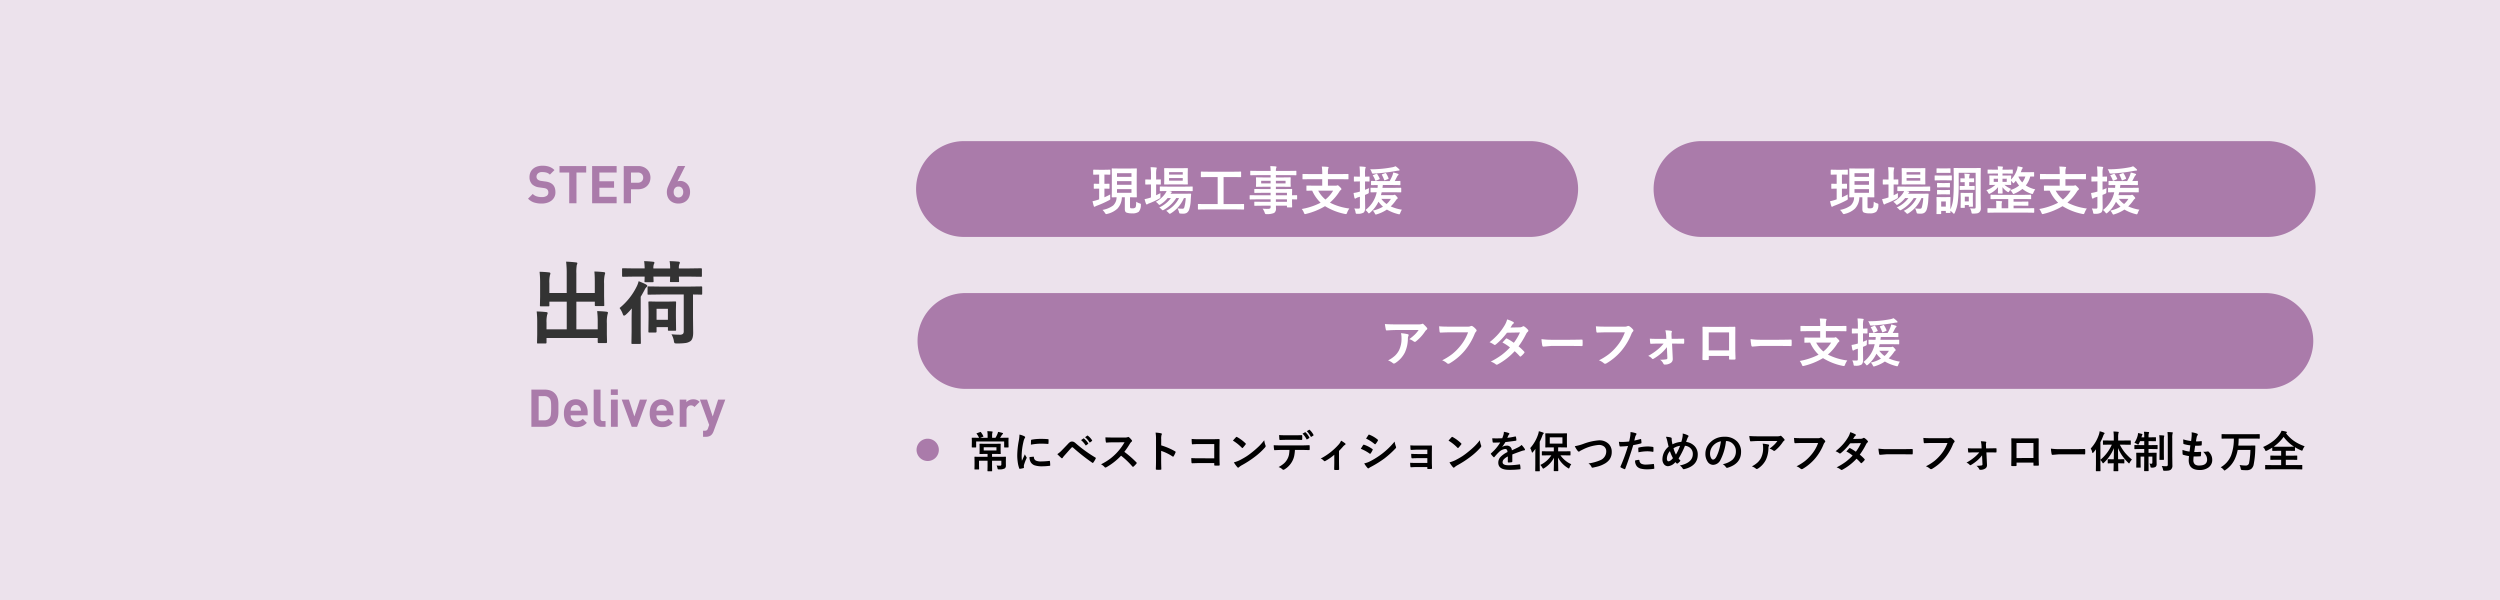 <svg xmlns="http://www.w3.org/2000/svg" width="861" height="206.708" viewBox="0 0 861 206.708">
  <g id="グループ_2142" data-name="グループ 2142" transform="translate(-530 -2814)">
    <path id="パス_2923" data-name="パス 2923" d="M0,0H861V206.708H0Z" transform="translate(530 2814)" fill="#ece2ec"/>
    <path id="パス_2926" data-name="パス 2926" d="M16.5,0h195A16.5,16.5,0,0,1,228,16.5h0A16.5,16.5,0,0,1,211.5,33H16.5A16.5,16.5,0,0,1,0,16.5H0A16.5,16.5,0,0,1,16.5,0Z" transform="translate(1099.5 2862.598)" fill="#aa7baa"/>
    <path id="パス_2927" data-name="パス 2927" d="M-38.18-2.9A3.681,3.681,0,0,0-37-2.32a.9.9,0,0,1,.352.158.4.4,0,0,1,.07.264q0,.079-.009.2A3.44,3.44,0,0,1-37.327.58a3.511,3.511,0,0,1-2.241.536A5.273,5.273,0,0,1-41.555.844Q-42.108.6-42.108-.343V-4.43h-1.028A5.824,5.824,0,0,1-44.666-.5a7.684,7.684,0,0,1-3.445,1.784,1.823,1.823,0,0,1-.4.088q-.193,0-.466-.431A4.083,4.083,0,0,0-49.808-.07a8.73,8.73,0,0,0,3.683-1.521A3.9,3.9,0,0,0-44.947-4.43q-.624.009-1.125.026l-.352.009q-.141,0-.167-.035a.328.328,0,0,1-.026-.167l.035-2.188v-5.168l-.035-2.188a.32.32,0,0,1,.035-.193.3.3,0,0,1,.158-.026l2.25.035h3.735l2.259-.035q.149,0,.176.044a.355.355,0,0,1,.026.176l-.035,2.188v5.168l.035,2.188a.286.286,0,0,1-.031.171.286.286,0,0,1-.171.031l-2.145-.035v3.208q0,.475.193.554a2.336,2.336,0,0,0,.65.053,1.482,1.482,0,0,0,.94-.22,1.136,1.136,0,0,0,.272-.7Q-38.215-1.925-38.18-2.9Zm-1.644-3.059V-7.233h-4.983v1.274Zm0-6.75h-4.983v1.257h4.983Zm-4.983,3.981h4.983V-9.976h-4.983Zm-4.263-3.516h-.07v3.19l1.547-.035a.278.278,0,0,1,.176.035.3.3,0,0,1,.026.158v1.336q0,.141-.044.167a.275.275,0,0,1-.158.026L-49.14-7.4v2.988q1.222-.545,2-.984-.018.229-.018.5,0,.246.018.686.018.229.018.3a.428.428,0,0,1-.07.281,1.693,1.693,0,0,1-.378.246,33.484,33.484,0,0,1-4.14,1.854,3.86,3.86,0,0,0-.562.255.55.55,0,0,1-.281.123q-.167,0-.237-.22-.2-.6-.448-1.687a15.432,15.432,0,0,0,1.688-.448q.2-.062.6-.2V-7.4l-1.652.035q-.149,0-.176-.035a.3.3,0,0,1-.026-.158V-8.895q0-.141.035-.167a.328.328,0,0,1,.167-.026l1.652.035v-3.19h-.105l-1.767.044q-.132,0-.158-.044a.355.355,0,0,1-.026-.176v-1.318q0-.193.185-.193l1.767.035h2l1.749-.035q.141,0,.167.035a.3.3,0,0,1,.026.158v1.318a.32.32,0,0,1-.035.193.3.3,0,0,1-.158.026ZM-27.861.255A9.743,9.743,0,0,0-23.44-4.14h-.967a11.993,11.993,0,0,1-4.192,4,1.281,1.281,0,0,1-.457.193q-.132,0-.448-.343a3.3,3.3,0,0,0-.756-.624A10.213,10.213,0,0,0-26.244-4.14h-1.134a9.6,9.6,0,0,1-2.373,2.118,1.763,1.763,0,0,1-.457.237q-.105,0-.378-.325a3.906,3.906,0,0,0-.861-.756,9.157,9.157,0,0,0,3.331-2.953,4.063,4.063,0,0,0,.378-.756l-2.127.035q-.141,0-.167-.035a.387.387,0,0,1-.026-.176V-7.928q0-.141.035-.167a.3.3,0,0,1,.158-.026l2.452.035h6.029l2.443-.035a.278.278,0,0,1,.176.035.3.3,0,0,1,.026.158V-6.75a.31.31,0,0,1-.031.176q-.031.035-.171.035l-2.443-.035h-5.405l.6.141q.255.088.255.237a.266.266,0,0,1-.149.237,1.086,1.086,0,0,0-.281.325h4.693l2.162-.035q.237,0,.237.167v.035a.144.144,0,0,0-.009.035l-.123,1.811A12.466,12.466,0,0,1-19.96-.167a2.175,2.175,0,0,1-.809,1.1,2.3,2.3,0,0,1-1.23.29,9.059,9.059,0,0,1-.914-.035q-.325-.026-.4-.114a1.833,1.833,0,0,1-.167-.483A6.022,6.022,0,0,0-23.941-.6a9.9,9.9,0,0,0,1.635.114.767.767,0,0,0,.466-.105,1.012,1.012,0,0,0,.237-.457,15.967,15.967,0,0,0,.475-3.094h-.633a11.608,11.608,0,0,1-4.43,5.212,1.359,1.359,0,0,1-.431.2q-.132,0-.448-.343A3.294,3.294,0,0,0-27.861.255Zm5.071-14.687,2.18-.035a.278.278,0,0,1,.176.035.328.328,0,0,1,.026.167l-.035,1.521v2.18l.035,1.547q0,.141-.035.167a.328.328,0,0,1-.167.026l-2.18-.035h-3.384l-2.2.035q-.141,0-.167-.035a.3.3,0,0,1-.026-.158l.035-1.547v-2.18l-.035-1.521q0-.149.035-.176a.3.3,0,0,1,.158-.026l2.2.035Zm.633,4.28v-.888h-4.72v.888Zm0-2.927h-4.72v.853h4.72Zm-7.682,7.225q-.018.308-.018,1.116v.246a.5.5,0,0,1-.1.352,3.744,3.744,0,0,1-.378.237,26.176,26.176,0,0,1-3.313,1.547,2.4,2.4,0,0,0-.571.255.565.565,0,0,1-.325.158q-.149,0-.272-.237a12.457,12.457,0,0,1-.483-1.6,13.922,13.922,0,0,0,1.784-.448,1.508,1.508,0,0,1,.211-.079q.141-.044.2-.07V-8.842h-.149L-34.9-8.8q-.176,0-.176-.2v-1.371q0-.193.176-.193l1.652.035h.149v-1.547a19.341,19.341,0,0,0-.149-2.716q.905.018,1.846.105.29.026.29.193a1.068,1.068,0,0,1-.114.36,9.729,9.729,0,0,0-.105,2v1.6l1.424-.035q.141,0,.167.035a.3.3,0,0,1,.026.158V-9a.278.278,0,0,1-.035.176.3.3,0,0,1-.158.026l-1.424-.044v3.727Q-30.182-5.669-29.839-5.854ZM-11.76.765q0,.2-.176.2h-1.222q-.149,0-.176-.035a.328.328,0,0,1-.026-.167V.281h-1.6V1.16q0,.149-.035.176a.328.328,0,0,1-.167.026h-1.2a.3.3,0,0,1-.185-.035.328.328,0,0,1-.026-.167l.035-2.628V-2.619l-.035-1.687q0-.149.035-.176a.416.416,0,0,1,.185-.026l1.635.035h1.107l1.679-.035q.176,0,.176.2l-.035,1.389V-.237A11.2,11.2,0,0,0-10.8-4.271q.167-1.793.167-5.2V-11.76l-.035-2.558q0-.141.035-.167a.328.328,0,0,1,.167-.026l2.338.035h4.271l2.338-.035q.149,0,.176.035a.3.3,0,0,1,.026.158l-.035,2.558v8.1L-1.3-.677A1.762,1.762,0,0,1-1.846.765a1.6,1.6,0,0,1-.747.343A8.291,8.291,0,0,1-4.017,1.2a.667.667,0,0,1-.387-.07A.53.53,0,0,1-4.518.817,3.967,3.967,0,0,0-5.01-.615q.747.07,1.178.07.141,0,.264-.009.316,0,.413-.149a1.018,1.018,0,0,0,.07-.457v-11.7H-8.921V-9.2a50,50,0,0,1-.308,6.381,13.068,13.068,0,0,1-1.028,3.7q-.158.378-.308.378-.114,0-.36-.272a3.537,3.537,0,0,0-.87-.738q.009.22.026.387Q-11.76.756-11.76.765Zm-1.6-3.744h-1.6v1.767h1.6Zm9.343,1.608a.286.286,0,0,1-.031.171.264.264,0,0,1-.163.031H-5.238A.278.278,0,0,1-5.414-1.2a.328.328,0,0,1-.026-.167v-.378H-6.82v.773A.286.286,0,0,1-6.851-.8a.286.286,0,0,1-.171.031H-8.051a.3.3,0,0,1-.185-.035.328.328,0,0,1-.026-.167l.035-2.32v-.967l-.035-1.494q0-.149.044-.176a.355.355,0,0,1,.176-.026l1.327.035h1.169l1.336-.035q.141,0,.167.035a.328.328,0,0,1,.026.167l-.035,1.239v1.081ZM-5.44-4.641H-6.82v1.635h1.38Zm1.626-6.319q.141,0,.167.035a.328.328,0,0,1,.026.167v.949a.278.278,0,0,1-.035.176.3.3,0,0,1-.158.026l-1.424-.035h-.07V-8.3H-5.1l1.477-.035a.278.278,0,0,1,.176.035.3.3,0,0,1,.026.158v.993q0,.141-.035.167a.328.328,0,0,1-.167.026L-5.1-6.987h-2.03l-1.239.035a.32.32,0,0,1-.193-.035.3.3,0,0,1-.026-.158v-.993q0-.141.044-.167a.355.355,0,0,1,.176-.026l1.239.035h.272V-9.642H-6.97l-1.2.035q-.141,0-.158-.035a.474.474,0,0,1-.018-.167v-.949a.324.324,0,0,1,.026-.176.251.251,0,0,1,.149-.026l1.2.035h.114v-.035a8.494,8.494,0,0,0-.132-1.617q1.371.1,1.582.123.29.062.29.2a.815.815,0,0,1-.105.334,2.913,2.913,0,0,0-.088.94v.053h.07Zm-11.268-.94h1.67l1.925-.035a.278.278,0,0,1,.176.035.328.328,0,0,1,.026.167v1.274a.32.32,0,0,1-.035.193.328.328,0,0,1-.167.026l-1.925-.035h-1.67l-1.925.035q-.149,0-.176-.044a.355.355,0,0,1-.026-.176v-1.274q0-.149.035-.176a.328.328,0,0,1,.167-.026Zm.36-2.461h1.134l1.635-.035a.278.278,0,0,1,.176.035.3.3,0,0,1,.026.158V-13q0,.141-.044.167a.394.394,0,0,1-.158.018l-1.635-.018h-1.134l-1.644.018a.3.3,0,0,1-.167-.026A.275.275,0,0,1-16.559-13v-1.2q0-.141.035-.167a.3.3,0,0,1,.158-.026Zm.07,5.036h.967l1.529-.035a.32.32,0,0,1,.193.035.251.251,0,0,1,.026.149v1.169q0,.141-.035.167a.416.416,0,0,1-.185.026l-1.529-.035h-.967l-1.529.035a.278.278,0,0,1-.176-.035.3.3,0,0,1-.026-.158V-9.176q0-.185.2-.185Zm0,2.417h.967l1.529-.044a.32.32,0,0,1,.193.035.328.328,0,0,1,.026.167V-5.6q0,.149-.035.176a.416.416,0,0,1-.185.026l-1.529-.035h-.967l-1.529.035a.278.278,0,0,1-.176-.035.328.328,0,0,1-.026-.167V-6.75a.278.278,0,0,1,.035-.176.328.328,0,0,1,.167-.026ZM3.48-12.6l-2.25.035q-.149,0-.176-.035a.355.355,0,0,1-.026-.176v-.993q0-.141.035-.167a.328.328,0,0,1,.167-.026l2.25.035H4.6q-.035-.738-.1-1.169.624.018,1.582.105.237.026.237.167a.43.43,0,0,1-.044.176,1.169,1.169,0,0,0-.044.123,2.03,2.03,0,0,0-.07.6h1.1l2.25-.035q.141,0,.167.035a.3.3,0,0,1,.026.158v.993a.3.3,0,0,1-.035.185.3.3,0,0,1-.158.026L7.26-12.6h-1.1v.7H6.9l2.048-.035q.149,0,.176.044a.355.355,0,0,1,.026.176l-.035,1v.185a9.1,9.1,0,0,0,2.048-3.437,6.274,6.274,0,0,0,.22-1.116q.633.1,1.468.29.272.062.272.211a.458.458,0,0,1-.105.272,1.526,1.526,0,0,0-.308.589q-.132.378-.264.668h2.136l2.285-.035q.141,0,.167.044a.468.468,0,0,1,.018.176v1.116a.324.324,0,0,1-.026.176.394.394,0,0,1-.158.018q-.413,0-1.151-.018A8.492,8.492,0,0,1,14.2-8.5a9.746,9.746,0,0,0,3.243,1.354,4.263,4.263,0,0,0-.633,1.134q-.193.466-.36.466a1.523,1.523,0,0,1-.413-.105,9.067,9.067,0,0,1-3.006-1.661,11.257,11.257,0,0,1-2.7,1.608,1.168,1.168,0,0,1-.4.158q-.123,0-.378-.431A4.191,4.191,0,0,0,8.824-6.9a8.483,8.483,0,0,0,3.059-1.564,10.242,10.242,0,0,1-1.116-1.67q-.149.193-.5.589-.264.29-.343.29-.114,0-.36-.36a6.073,6.073,0,0,0-.448-.5v.237l.035,1a.32.32,0,0,1-.035.193.328.328,0,0,1-.167.026L6.9-8.692H6.847a8.945,8.945,0,0,0,2.268,1.4,4.218,4.218,0,0,0-.58.738q-.229.378-.343.378a1.1,1.1,0,0,1-.4-.176A6.339,6.339,0,0,1,6.144-7.919q.009.633.035,1.371.018.527.018.624a.278.278,0,0,1-.035.176.328.328,0,0,1-.167.026H4.772q-.141,0-.167-.044a.275.275,0,0,1-.026-.158q0-.352.053-2A7.875,7.875,0,0,1,1.986-5.757a1.129,1.129,0,0,1-.413.158q-.158,0-.378-.448a3.065,3.065,0,0,0-.6-.809A9,9,0,0,0,3.691-8.692l-1.863.035q-.149,0-.176-.044a.355.355,0,0,1-.026-.176l.035-1v-.835l-.035-1a.32.32,0,0,1,.035-.193.328.328,0,0,1,.167-.026l2.048.035H4.6v-.7Zm10.547,1.028h-2.32l-.062.105a6.782,6.782,0,0,0,1.318,1.925A5.74,5.74,0,0,0,14.027-11.575ZM7.62-9.738v-1.081H6.161v1.081Zm-4.482,0H4.6v-1.081H3.138ZM4.649-3.814l-2.417.035q-.141,0-.167-.035a.3.3,0,0,1-.026-.158V-5.08a.3.3,0,0,1,.035-.185.3.3,0,0,1,.158-.026l2.417.035h8.763l2.408-.035q.149,0,.176.044a.328.328,0,0,1,.026.167v1.107a.264.264,0,0,1-.031.163.286.286,0,0,1-.171.031l-2.408-.035H9.976v.9H12.3l2.575-.035q.141,0,.167.044a.355.355,0,0,1,.026.176V-1.7a.286.286,0,0,1-.031.171.264.264,0,0,1-.163.031L12.3-1.529H9.976v.9h4.676L16.9-.668q.185,0,.185.193V.7Q17.086.9,16.9.9L14.651.861H3.384L1.151.9Q.976.9.976.7V-.475q0-.193.176-.193l2.232.035h.633v-1.2a10.347,10.347,0,0,0-.07-1.354q1,.035,1.846.114.237.026.237.176a1.766,1.766,0,0,1-.088.255,2.809,2.809,0,0,0-.07.791V-.633H8.139V-3.814Zm16.9-6.838-2.285.035q-.141,0-.167-.035a.3.3,0,0,1-.026-.158v-1.433a.3.3,0,0,1,.035-.185.3.3,0,0,1,.158-.026l2.285.035h4.324v-.29a15.1,15.1,0,0,0-.149-2.3q1.257.035,2.057.123.29.035.29.2a1.394,1.394,0,0,1-.132.378,6.126,6.126,0,0,0-.105,1.424v.466h4.588l2.285-.035q.141,0,.176.044a.328.328,0,0,1,.026.167v1.433q0,.141-.044.167a.275.275,0,0,1-.158.026l-2.285-.035H27.835V-8.42h2.628a1.465,1.465,0,0,0,.519-.07.6.6,0,0,1,.237-.07q.158,0,.712.563.563.527.563.773,0,.123-.255.325a1.7,1.7,0,0,0-.431.483,16.543,16.543,0,0,1-3.287,3.832,19.916,19.916,0,0,0,6.688,2.03A6.523,6.523,0,0,0,34.436.9q-.158.466-.378.466a2.359,2.359,0,0,1-.4-.053,20.743,20.743,0,0,1-6.82-2.672,22.974,22.974,0,0,1-6.513,2.654,1.446,1.446,0,0,1-.4.07q-.185,0-.36-.466a4.717,4.717,0,0,0-.738-1.283,23.1,23.1,0,0,0,6.5-2.162,12.794,12.794,0,0,1-2.909-4.157q-.773.009-1.371.026l-.413.009a.278.278,0,0,1-.176-.035.328.328,0,0,1-.026-.167v-1.38q0-.149.044-.176a.275.275,0,0,1,.158-.026l2.443.035h2.795v-2.232Zm8.086,3.946h-5.15a10.355,10.355,0,0,0,2.487,3.059A11.5,11.5,0,0,0,29.637-6.706ZM40.755-.035A10.274,10.274,0,0,0,44.64-6.152q-.826.009-1.485.026l-.439.009q-.141,0-.176-.044a.328.328,0,0,1-.026-.167V-7.506q0-.141.044-.167a.275.275,0,0,1,.158-.026l2.215.035q.035-.29.07-.976L42.873-8.6q-.141,0-.167-.035a.387.387,0,0,1-.026-.176V-9.844a.278.278,0,0,1,.035-.176.3.3,0,0,1,.158-.026l2.347.035h3.867a13.506,13.506,0,0,0,.967-1.96,5.391,5.391,0,0,0,.272-.976,10.606,10.606,0,0,1,1.6.431q.237.088.237.255a.361.361,0,0,1-.167.272.994.994,0,0,0-.281.343q-.721,1.389-.861,1.635l1.74-.035a.278.278,0,0,1,.176.035.328.328,0,0,1,.026.167v1.028a.3.3,0,0,1-.035.185.328.328,0,0,1-.167.026L50.238-8.64H46.749q-.07.642-.132.976h3.894L52.9-7.7q.185,0,.185.193v1.178a.352.352,0,0,1-.026.18q-.026.031-.158.031l-2.391-.035H46.354q-.079.343-.255.993h4.087a1.053,1.053,0,0,0,.378-.07.523.523,0,0,1,.237-.053q.211,0,.624.483.457.475.457.686,0,.132-.2.246a1.863,1.863,0,0,0-.466.545,14.585,14.585,0,0,1-1.749,2.048,15.525,15.525,0,0,0,3.85,1.134A3.992,3.992,0,0,0,52.761.976q-.176.475-.352.475a2.041,2.041,0,0,1-.387-.079A14.554,14.554,0,0,1,48.146-.193a12.394,12.394,0,0,1-3.419,1.617,1.523,1.523,0,0,1-.413.105q-.132,0-.343-.413A3.986,3.986,0,0,0,43.3.167a11.52,11.52,0,0,0,3.5-1.354,10.445,10.445,0,0,1-1.547-1.705,11.549,11.549,0,0,1-2.9,3.771,1.041,1.041,0,0,1-.4.255q-.123,0-.343-.308A4.6,4.6,0,0,0,40.755-.035Zm8.78-3.85h-3.3a7.889,7.889,0,0,0,1.8,1.784A7.823,7.823,0,0,0,49.535-3.885ZM36.923-.571a14.373,14.373,0,0,0,1.547.053q.378,0,.378-.5V-4.605l-.7.22a2.441,2.441,0,0,0-.633.308.478.478,0,0,1-.308.105q-.149,0-.229-.22-.167-.694-.308-1.705a12.865,12.865,0,0,0,1.67-.343l.51-.149V-9.879h-.325l-1.547.035a.278.278,0,0,1-.176-.035.328.328,0,0,1-.026-.167v-1.31q0-.141.044-.176a.275.275,0,0,1,.158-.026l1.547.044h.325v-.958a22.765,22.765,0,0,0-.132-2.558,17.813,17.813,0,0,1,1.828.132q.308.026.308.193a1.274,1.274,0,0,1-.132.378,7.73,7.73,0,0,0-.105,1.819v.993l1.345-.044q.149,0,.176.035a.328.328,0,0,1,.026.167v1.31q0,.149-.035.176a.328.328,0,0,1-.167.026l-1.345-.035V-7q.29-.105,1.406-.562a7.19,7.19,0,0,0-.1,1.3.808.808,0,0,1-.079.448.834.834,0,0,1-.3.176q-.387.185-.932.4V-4.5l.053,3.586q0,1.371-.562,1.775a3.666,3.666,0,0,1-2.065.4q-.176.009-.22.009-.272,0-.352-.114a1.254,1.254,0,0,1-.114-.431A4.654,4.654,0,0,0,36.923-.571ZM51.117-15.117a7.282,7.282,0,0,1,1.2.984q.2.2.2.308,0,.22-.378.22a6.056,6.056,0,0,0-.791.105,62.032,62.032,0,0,1-7.638.914q-.237.018-.316.018a.412.412,0,0,1-.316-.105,1.782,1.782,0,0,1-.176-.4,3.271,3.271,0,0,0-.519-.984,39.43,39.43,0,0,0,7.726-.721A4.662,4.662,0,0,0,51.117-15.117Zm-4.693,2.988a.158.158,0,0,1-.026-.079q0-.1.272-.193l.817-.308a.6.6,0,0,1,.22-.062q.088,0,.176.132A8.812,8.812,0,0,1,48.709-11a.344.344,0,0,1,.026.114q0,.105-.211.185l-.967.4a.767.767,0,0,1-.22.07q-.079,0-.141-.185A11.092,11.092,0,0,0,46.424-12.129ZM44.815-12.4a8.675,8.675,0,0,1,.835,1.512.475.475,0,0,1,.035.141q0,.079-.22.167l-.984.413a.762.762,0,0,1-.211.062q-.088,0-.149-.167a6.994,6.994,0,0,0-.756-1.547.346.346,0,0,1-.079-.141q0-.053.2-.132l.949-.378a.756.756,0,0,1,.211-.053Q44.728-12.524,44.815-12.4Z" transform="translate(1213.5 2886.364)" fill="#fff"/>
    <path id="パス_2920" data-name="パス 2920" d="M9.774-3.78A4.768,4.768,0,0,0,9.54-5.328,2.821,2.821,0,0,0,8.784-6.5a3.429,3.429,0,0,0-.99-.621,5.976,5.976,0,0,0-1.458-.369L4.824-7.7a2.482,2.482,0,0,1-.693-.189,1.9,1.9,0,0,1-.495-.315,1.24,1.24,0,0,1-.288-.432,1.342,1.342,0,0,1-.09-.486,1.545,1.545,0,0,1,.486-1.143,2.059,2.059,0,0,1,1.494-.477,6.139,6.139,0,0,1,1.323.153,2.779,2.779,0,0,1,1.3.729L9.45-11.43a4.862,4.862,0,0,0-1.818-1.152,7.118,7.118,0,0,0-2.322-.342,5.678,5.678,0,0,0-1.872.288,4.114,4.114,0,0,0-1.4.8,3.441,3.441,0,0,0-.882,1.224A3.944,3.944,0,0,0,.846-9.036a3.405,3.405,0,0,0,.918,2.52A4.329,4.329,0,0,0,4.248-5.454L5.8-5.238a3.308,3.308,0,0,1,.693.171,1.483,1.483,0,0,1,.441.279,1.423,1.423,0,0,1,.4,1.08A1.351,1.351,0,0,1,6.75-2.529a2.935,2.935,0,0,1-1.692.405,5.944,5.944,0,0,1-1.692-.234,3.276,3.276,0,0,1-1.4-.846L.342-1.584A5.093,5.093,0,0,0,2.421-.261a8.456,8.456,0,0,0,2.6.369A6.446,6.446,0,0,0,6.894-.153,4.6,4.6,0,0,0,8.4-.909,3.59,3.59,0,0,0,9.405-2.124,3.581,3.581,0,0,0,9.774-3.78Zm10.6-6.8v-2.232h-9.2v2.232h3.348V0h2.5V-10.584ZM30.852,0V-2.232h-5.94V-5.346H29.97V-7.578H24.912v-3.006h5.94v-2.232H22.41V0ZM42.5-8.82a4.15,4.15,0,0,0-.288-1.539,3.721,3.721,0,0,0-.837-1.278,3.933,3.933,0,0,0-1.332-.864,4.717,4.717,0,0,0-1.773-.315H33.3V0h2.5V-4.824h2.466a4.717,4.717,0,0,0,1.773-.315A3.933,3.933,0,0,0,41.373-6a3.721,3.721,0,0,0,.837-1.278A4.15,4.15,0,0,0,42.5-8.82Zm-2.5,0a1.681,1.681,0,0,1-.5,1.269,1.877,1.877,0,0,1-1.359.477H35.8v-3.51h2.34A1.856,1.856,0,0,1,39.5-10.1,1.711,1.711,0,0,1,40-8.82ZM56.142-3.888a4.329,4.329,0,0,0-.279-1.593,3.518,3.518,0,0,0-.756-1.2,3.39,3.39,0,0,0-1.08-.747,3.118,3.118,0,0,0-1.251-.261,3.252,3.252,0,0,0-.477.036,2.24,2.24,0,0,0-.477.126l2.651-5.292H51.922L49.228-7.272q-.431.882-.754,1.71a4.662,4.662,0,0,0-.323,1.71,4.387,4.387,0,0,0,.306,1.692A3.512,3.512,0,0,0,49.3-.918a3.629,3.629,0,0,0,1.269.765,4.639,4.639,0,0,0,1.575.261,4.5,4.5,0,0,0,1.575-.27A3.67,3.67,0,0,0,54.99-.945,3.6,3.6,0,0,0,55.836-2.2,4.387,4.387,0,0,0,56.142-3.888Zm-2.358.018a1.931,1.931,0,0,1-.463,1.386A1.553,1.553,0,0,1,52.146-2a1.553,1.553,0,0,1-1.175-.486,1.931,1.931,0,0,1-.463-1.386,1.931,1.931,0,0,1,.463-1.386,1.553,1.553,0,0,1,1.175-.486,1.512,1.512,0,0,1,1.193.5A1.993,1.993,0,0,1,53.784-3.87Z" transform="translate(711.515 2884)" fill="#aa7baa"/>
    <path id="パス_2922" data-name="パス 2922" d="M10.8-6.462v-1.4a8.2,8.2,0,0,0-.108-1.35,4.958,4.958,0,0,0-.378-1.242,3.892,3.892,0,0,0-.81-1.134A3.845,3.845,0,0,0,8-12.519a5.8,5.8,0,0,0-1.881-.3H1.494V0H6.12A5.8,5.8,0,0,0,8-.3a3.845,3.845,0,0,0,1.5-.927,3.809,3.809,0,0,0,.81-1.152,5.225,5.225,0,0,0,.378-1.278A8.534,8.534,0,0,0,10.8-5.022Zm-2.5,0A18.887,18.887,0,0,1,8.2-4.23a2.409,2.409,0,0,1-.441,1.206,2.065,2.065,0,0,1-.774.594,2.721,2.721,0,0,1-1.1.2H4v-8.352h1.89a2.721,2.721,0,0,1,1.1.2,2.065,2.065,0,0,1,.774.594,1.8,1.8,0,0,1,.288.486,2.848,2.848,0,0,1,.162.666,9.286,9.286,0,0,1,.072.927Q8.3-7.182,8.3-6.462ZM20.88-3.96V-5A5.691,5.691,0,0,0,20.61-6.8a4.017,4.017,0,0,0-.792-1.413,3.694,3.694,0,0,0-1.287-.936,4.214,4.214,0,0,0-1.737-.342,4.245,4.245,0,0,0-1.665.315,3.52,3.52,0,0,0-1.287.927A4.29,4.29,0,0,0,13-6.741a6.453,6.453,0,0,0-.3,2.043,6.409,6.409,0,0,0,.369,2.349,3.912,3.912,0,0,0,.972,1.476,3.358,3.358,0,0,0,1.386.765,6.03,6.03,0,0,0,1.611.216,5.91,5.91,0,0,0,1.134-.1,4.3,4.3,0,0,0,.927-.288,4.061,4.061,0,0,0,.783-.459,6.759,6.759,0,0,0,.72-.63L19.188-2.754a3.343,3.343,0,0,1-.9.666,2.869,2.869,0,0,1-1.224.216,1.949,1.949,0,0,1-1.521-.585,2.15,2.15,0,0,1-.531-1.5Zm-2.3-1.6H15.012a3.917,3.917,0,0,1,.063-.531,2.426,2.426,0,0,1,.153-.477,1.805,1.805,0,0,1,.585-.693,1.636,1.636,0,0,1,.981-.279,1.636,1.636,0,0,1,.981.279,1.805,1.805,0,0,1,.585.693,2.427,2.427,0,0,1,.153.477A3.917,3.917,0,0,1,18.576-5.562ZM27.036,0V-1.98h-.9A.813.813,0,0,1,25.5-2.2a.93.93,0,0,1-.189-.63v-9.99H22.95V-2.682A3.171,3.171,0,0,0,23.1-1.7a2.374,2.374,0,0,0,.49.855,2.48,2.48,0,0,0,.862.612A3.053,3.053,0,0,0,25.7,0Zm4.23-10.98v-1.908H28.854v1.908ZM31.248,0V-9.378H28.89V0Zm10.08-9.378H38.862l-1.89,5.8-1.908-5.8H32.6L36.054,0H37.89Zm9.09,5.418V-5a5.691,5.691,0,0,0-.27-1.791,4.017,4.017,0,0,0-.792-1.413,3.694,3.694,0,0,0-1.287-.936,4.214,4.214,0,0,0-1.737-.342,4.245,4.245,0,0,0-1.665.315,3.52,3.52,0,0,0-1.287.927,4.29,4.29,0,0,0-.837,1.5,6.453,6.453,0,0,0-.3,2.043,6.409,6.409,0,0,0,.369,2.349,3.912,3.912,0,0,0,.972,1.476,3.358,3.358,0,0,0,1.386.765,6.03,6.03,0,0,0,1.611.216,5.91,5.91,0,0,0,1.134-.1,4.3,4.3,0,0,0,.927-.288,4.061,4.061,0,0,0,.783-.459,6.759,6.759,0,0,0,.72-.63L48.726-2.754a3.343,3.343,0,0,1-.9.666,2.869,2.869,0,0,1-1.224.216,1.949,1.949,0,0,1-1.521-.585,2.15,2.15,0,0,1-.531-1.5Zm-2.3-1.6H44.55a3.916,3.916,0,0,1,.063-.531,2.426,2.426,0,0,1,.153-.477,1.805,1.805,0,0,1,.585-.693,1.636,1.636,0,0,1,.981-.279,1.636,1.636,0,0,1,.981.279,1.805,1.805,0,0,1,.585.693,2.427,2.427,0,0,1,.153.477A3.917,3.917,0,0,1,48.114-5.562ZM59.436-8.6a2.894,2.894,0,0,0-1.008-.684,3.388,3.388,0,0,0-1.206-.2,3.209,3.209,0,0,0-1.386.3,2.763,2.763,0,0,0-.972.711v-.9H52.578V0h2.34V-5.652a2.007,2.007,0,0,1,.135-.774,1.65,1.65,0,0,1,.351-.54,1.33,1.33,0,0,1,.486-.315,1.559,1.559,0,0,1,.54-.1,1.489,1.489,0,0,1,.7.144,2.32,2.32,0,0,1,.54.414Zm8.838-.774H65.808l-1.872,5.8-1.944-5.8H59.526l3.2,8.712-.4,1.152a1.325,1.325,0,0,1-.423.684,1.367,1.367,0,0,1-.747.162h-.54V3.438h.918a3.791,3.791,0,0,0,1.089-.153,2.185,2.185,0,0,0,.927-.567,3.4,3.4,0,0,0,.7-1.206Z" transform="translate(711.515 2961)" fill="#aa7baa"/>
    <path id="パス_2921" data-name="パス 2921" d="M23.189-22.493q1.726.045,3.209.212.5.045.5.333a2.648,2.648,0,0,1-.151.621,12.337,12.337,0,0,0-.212,3.042v4.375l.061,2.952a.607.607,0,0,1-.045.31q-.045.053-.257.053H23.719a.552.552,0,0,1-.333-.061.611.611,0,0,1-.045-.3v-1.15H16.983v9.536H24.34V-4.919a30.824,30.824,0,0,0-.2-3.936q1.816.045,3.254.212.469.061.469.348a2.9,2.9,0,0,1-.151.621,11.339,11.339,0,0,0-.227,3.027V-.893l.061,2.725q0,.318-.333.318H24.673q-.333,0-.333-.318V.409H6.706V1.983q0,.318-.348.318H3.814A.658.658,0,0,1,3.5,2.255q-.061-.045-.061-.272L3.5-.742V-4.829a33.031,33.031,0,0,0-.182-3.905q1.816.045,3.254.212.53.061.53.348a5.119,5.119,0,0,1-.182.621,9.748,9.748,0,0,0-.212,2.694v2.286h6.963v-9.536H7.689v1.271q0,.242-.061.288a.521.521,0,0,1-.272.045H4.768q-.242,0-.288-.061a.521.521,0,0,1-.045-.272L4.5-13.79v-4.647A34.181,34.181,0,0,0,4.314-22.4q1.816.045,3.254.212.469.045.469.378a1.141,1.141,0,0,1-.061.318q-.076.227-.091.3a10.114,10.114,0,0,0-.2,2.725v3.375h5.979v-6.781a32.857,32.857,0,0,0-.212-4.011q1.6.045,3.406.257.469.045.469.3a2.6,2.6,0,0,1-.2.621,14.767,14.767,0,0,0-.151,2.861v6.751h6.357v-3.466Q23.341-20.995,23.189-22.493Zm22.872,7.917-4.253.061q-.242,0-.272-.076a.741.741,0,0,1-.03-.288v-2.1a.651.651,0,0,1,.045-.333.433.433,0,0,1,.257-.045l4.253.061h9.7l4.178-.061q.272,0,.333.076a.611.611,0,0,1,.045.3v2.1q0,.257-.076.318a.611.611,0,0,1-.3.045l-.348-.015q-1.06-.03-2.437-.045v7.962l.061,5.177q0,2.165-.893,2.891a3.847,3.847,0,0,1-1.65.666,19.483,19.483,0,0,1-2.982.167,1.675,1.675,0,0,1-.908-.136,1.937,1.937,0,0,1-.227-.817,7.3,7.3,0,0,0-.817-2.21q1.514.151,2.8.151a1.633,1.633,0,0,0,1.166-.3,1.243,1.243,0,0,0,.257-.893V-14.577ZM40.324-26.065q1.393.03,3.1.212.439.045.439.318a.814.814,0,0,1-.151.454,3.462,3.462,0,0,0-.2,1.529h5.767a13.346,13.346,0,0,0-.182-2.513q1.771.045,3.088.182.439.045.439.318a.858.858,0,0,1-.151.484,3.725,3.725,0,0,0-.182,1.529h3.708l3.905-.061q.318,0,.318.333v2.24a.515.515,0,0,1-.061.318.433.433,0,0,1-.257.045l-3.905-.061H52.3l.061,1.544q0,.257-.061.3a.565.565,0,0,1-.288.045H49.558q-.242,0-.288-.061a.565.565,0,0,1-.045-.288q0-.045.015-.515.03-.515.045-1.029H43.518l.061,1.544a.552.552,0,0,1-.061.333.521.521,0,0,1-.272.045H40.793q-.257,0-.3-.076a.611.611,0,0,1-.045-.3q0-.03.03-.5.015-.515.03-1.044H36.979l-3.875.061q-.272,0-.318-.076a.445.445,0,0,1-.061-.288v-2.24q0-.242.076-.288a.611.611,0,0,1,.3-.045l3.875.061h3.527A19.391,19.391,0,0,0,40.324-26.065ZM44.305-1.483H42.156a.515.515,0,0,1-.318-.061.565.565,0,0,1-.045-.288l.061-4.829V-8.779l-.061-3.058q0-.257.076-.3a.565.565,0,0,1,.288-.045l2.861.061h3.118l2.846-.061q.257,0,.3.061a.565.565,0,0,1,.045.288l-.061,2.513v2.286l.061,4.586a.492.492,0,0,1-.053.3A.455.455,0,0,1,51-2.1H48.861q-.257,0-.3-.061a.565.565,0,0,1-.045-.288v-.893H44.608v1.514Q44.608-1.483,44.305-1.483Zm.3-8.159v3.784h3.905V-9.642ZM31.863-9.915A22,22,0,0,0,37.751-17.3a8.335,8.335,0,0,0,.681-1.862q1.635.651,2.482,1.09.5.318.5.53t-.348.5a2.836,2.836,0,0,0-.59.893q-.878,1.635-1.332,2.361V-1.8L39.2,2.1q0,.242-.076.3a.565.565,0,0,1-.288.045H36.328A.552.552,0,0,1,36,2.392.565.565,0,0,1,35.95,2.1L36.01-1.8V-5.767q0-1.362.061-4.026a16.994,16.994,0,0,1-2.013,2.134,1.447,1.447,0,0,1-.651.378q-.242,0-.439-.56A7.875,7.875,0,0,0,31.863-9.915Z" transform="translate(711.515 2930)" fill="#333"/>
    <path id="パス_2928" data-name="パス 2928" d="M16.5,0h195A16.5,16.5,0,0,1,228,16.5h0A16.5,16.5,0,0,1,211.5,33H16.5A16.5,16.5,0,0,1,0,16.5H0A16.5,16.5,0,0,1,16.5,0Z" transform="translate(845.5 2862.598)" fill="#aa7baa"/>
    <path id="パス_2929" data-name="パス 2929" d="M-38.18-2.9A3.681,3.681,0,0,0-37-2.32a.9.9,0,0,1,.352.158.4.4,0,0,1,.07.264q0,.079-.009.2A3.44,3.44,0,0,1-37.327.58a3.511,3.511,0,0,1-2.241.536A5.273,5.273,0,0,1-41.555.844Q-42.108.6-42.108-.343V-4.43h-1.028A5.824,5.824,0,0,1-44.666-.5a7.684,7.684,0,0,1-3.445,1.784,1.823,1.823,0,0,1-.4.088q-.193,0-.466-.431A4.083,4.083,0,0,0-49.808-.07a8.73,8.73,0,0,0,3.683-1.521A3.9,3.9,0,0,0-44.947-4.43q-.624.009-1.125.026l-.352.009q-.141,0-.167-.035a.328.328,0,0,1-.026-.167l.035-2.188v-5.168l-.035-2.188a.32.32,0,0,1,.035-.193.3.3,0,0,1,.158-.026l2.25.035h3.735l2.259-.035q.149,0,.176.044a.355.355,0,0,1,.026.176l-.035,2.188v5.168l.035,2.188a.286.286,0,0,1-.031.171.286.286,0,0,1-.171.031l-2.145-.035v3.208q0,.475.193.554a2.336,2.336,0,0,0,.65.053,1.482,1.482,0,0,0,.94-.22,1.136,1.136,0,0,0,.272-.7Q-38.215-1.925-38.18-2.9Zm-1.644-3.059V-7.233h-4.983v1.274Zm0-6.75h-4.983v1.257h4.983Zm-4.983,3.981h4.983V-9.976h-4.983Zm-4.263-3.516h-.07v3.19l1.547-.035a.278.278,0,0,1,.176.035.3.3,0,0,1,.026.158v1.336q0,.141-.044.167a.275.275,0,0,1-.158.026L-49.14-7.4v2.988q1.222-.545,2-.984-.018.229-.018.5,0,.246.018.686.018.229.018.3a.428.428,0,0,1-.07.281,1.693,1.693,0,0,1-.378.246,33.484,33.484,0,0,1-4.14,1.854,3.86,3.86,0,0,0-.562.255.55.55,0,0,1-.281.123q-.167,0-.237-.22-.2-.6-.448-1.687a15.432,15.432,0,0,0,1.688-.448q.2-.062.6-.2V-7.4l-1.652.035q-.149,0-.176-.035a.3.3,0,0,1-.026-.158V-8.895q0-.141.035-.167a.328.328,0,0,1,.167-.026l1.652.035v-3.19h-.105l-1.767.044q-.132,0-.158-.044a.355.355,0,0,1-.026-.176v-1.318q0-.193.185-.193l1.767.035h2l1.749-.035q.141,0,.167.035a.3.3,0,0,1,.026.158v1.318a.32.32,0,0,1-.035.193.3.3,0,0,1-.158.026ZM-27.861.255A9.743,9.743,0,0,0-23.44-4.14h-.967a11.993,11.993,0,0,1-4.192,4,1.281,1.281,0,0,1-.457.193q-.132,0-.448-.343a3.3,3.3,0,0,0-.756-.624A10.213,10.213,0,0,0-26.244-4.14h-1.134a9.6,9.6,0,0,1-2.373,2.118,1.763,1.763,0,0,1-.457.237q-.105,0-.378-.325a3.906,3.906,0,0,0-.861-.756,9.157,9.157,0,0,0,3.331-2.953,4.063,4.063,0,0,0,.378-.756l-2.127.035q-.141,0-.167-.035a.387.387,0,0,1-.026-.176V-7.928q0-.141.035-.167a.3.3,0,0,1,.158-.026l2.452.035h6.029l2.443-.035a.278.278,0,0,1,.176.035.3.3,0,0,1,.026.158V-6.75a.31.31,0,0,1-.031.176q-.031.035-.171.035l-2.443-.035h-5.405l.6.141q.255.088.255.237a.266.266,0,0,1-.149.237,1.086,1.086,0,0,0-.281.325h4.693l2.162-.035q.237,0,.237.167v.035a.144.144,0,0,0-.009.035l-.123,1.811A12.466,12.466,0,0,1-19.96-.167a2.175,2.175,0,0,1-.809,1.1,2.3,2.3,0,0,1-1.23.29,9.059,9.059,0,0,1-.914-.035q-.325-.026-.4-.114a1.833,1.833,0,0,1-.167-.483A6.022,6.022,0,0,0-23.941-.6a9.9,9.9,0,0,0,1.635.114.767.767,0,0,0,.466-.105,1.012,1.012,0,0,0,.237-.457,15.967,15.967,0,0,0,.475-3.094h-.633a11.608,11.608,0,0,1-4.43,5.212,1.359,1.359,0,0,1-.431.2q-.132,0-.448-.343A3.294,3.294,0,0,0-27.861.255Zm5.071-14.687,2.18-.035a.278.278,0,0,1,.176.035.328.328,0,0,1,.026.167l-.035,1.521v2.18l.035,1.547q0,.141-.035.167a.328.328,0,0,1-.167.026l-2.18-.035h-3.384l-2.2.035q-.141,0-.167-.035a.3.3,0,0,1-.026-.158l.035-1.547v-2.18l-.035-1.521q0-.149.035-.176a.3.3,0,0,1,.158-.026l2.2.035Zm.633,4.28v-.888h-4.72v.888Zm0-2.927h-4.72v.853h4.72Zm-7.682,7.225q-.018.308-.018,1.116v.246a.5.5,0,0,1-.1.352,3.744,3.744,0,0,1-.378.237,26.176,26.176,0,0,1-3.313,1.547,2.4,2.4,0,0,0-.571.255.565.565,0,0,1-.325.158q-.149,0-.272-.237a12.457,12.457,0,0,1-.483-1.6,13.922,13.922,0,0,0,1.784-.448,1.508,1.508,0,0,1,.211-.079q.141-.044.2-.07V-8.842h-.149L-34.9-8.8q-.176,0-.176-.2v-1.371q0-.193.176-.193l1.652.035h.149v-1.547a19.341,19.341,0,0,0-.149-2.716q.905.018,1.846.105.29.026.29.193a1.068,1.068,0,0,1-.114.36,9.729,9.729,0,0,0-.105,2v1.6l1.424-.035q.141,0,.167.035a.3.3,0,0,1,.026.158V-9a.278.278,0,0,1-.035.176.3.3,0,0,1-.158.026l-1.424-.044v3.727Q-30.182-5.669-29.839-5.854ZM-14.476-.237-16.743-.2q-.141,0-.167-.035A.3.3,0,0,1-16.937-.4V-1.907q0-.149.035-.176a.3.3,0,0,1,.158-.026l2.268.035h4.342v-9.316H-13.3l-2.435.035q-.141,0-.167-.035a.3.3,0,0,1-.026-.158v-1.521q0-.141.035-.167a.3.3,0,0,1,.158-.026l2.435.035h8.631l2.417-.035q.141,0,.167.035a.3.3,0,0,1,.026.158v1.521q0,.141-.035.167a.3.3,0,0,1-.158.026l-2.417-.035H-8.1v9.316h4.588l2.268-.035a.278.278,0,0,1,.176.035.328.328,0,0,1,.026.167V-.4a.264.264,0,0,1-.031.163A.286.286,0,0,1-1.248-.2L-3.516-.237ZM3.27-3.709l-2.215.035q-.176,0-.176-.193V-4.948q0-.2.176-.2l2.215.035H8.095v-.844H5.124l-2.443.035q-.2,0-.2-.176v-.993q0-.141.044-.167a.275.275,0,0,1,.158-.026l2.443.035H8.095v-.8H5.774l-2.5.035q-.158,0-.193-.044a.355.355,0,0,1-.026-.176l.035-.932v-.967l-.035-.94a.3.3,0,0,1,.035-.185.416.416,0,0,1,.185-.026l2.5.035h2.32v-.791H3.56l-2.285.035q-.141,0-.167-.035a.3.3,0,0,1-.026-.158v-1.143q0-.141.035-.167a.3.3,0,0,1,.158-.026L3.56-13.5H8.095a9.705,9.705,0,0,0-.123-1.652q1.213.026,1.872.105.29.035.29.193a.821.821,0,0,1-.105.343A3.133,3.133,0,0,0,9.914-13.5h4.57l2.285-.035q.149,0,.176.035a.3.3,0,0,1,.026.158V-12.2q0,.141-.035.167a.328.328,0,0,1-.167.026l-2.285-.035H9.914v.791H12.3l2.522-.035q.149,0,.176.044a.328.328,0,0,1,.026.167l-.035.94v.967l.035.932a.32.32,0,0,1-.035.193.328.328,0,0,1-.167.026L12.3-8.051H9.914v.8h2.918l2.479-.035q.149,0,.176.035a.3.3,0,0,1,.026.158l-.035,1.564v.413l1.564-.035q.185,0,.185.2v1.081q0,.193-.185.193l-.466-.009q-.5-.018-1.1-.026v.914l.035,1.661a.286.286,0,0,1-.031.171.286.286,0,0,1-.171.031h-1.38q-.141,0-.176-.044a.275.275,0,0,1-.026-.158v-.4h-3.8q.018.325.018.9A1.724,1.724,0,0,1,9.3.976a6,6,0,0,1-2.531.4.919.919,0,0,1-.519-.088,1.531,1.531,0,0,1-.2-.431,5.8,5.8,0,0,0-.7-1.371,12.588,12.588,0,0,0,1.371.079q.185,0,.448-.009a1.308,1.308,0,0,0,.782-.167.638.638,0,0,0,.149-.5v-.413H5.142l-2.461.035q-.141,0-.176-.044a.355.355,0,0,1-.026-.176v-.967q0-.158.044-.193A.275.275,0,0,1,2.681-2.9l2.461.035H8.095v-.844Zm10.459-2.25H9.914v.844h3.814ZM9.914-2.865h3.814v-.844H9.914ZM13.245-9.2v-.9H9.914v.9Zm-8.4,0H8.095v-.9H4.843Zm16.708-1.45-2.285.035q-.141,0-.167-.035a.3.3,0,0,1-.026-.158v-1.433a.3.3,0,0,1,.035-.185.3.3,0,0,1,.158-.026l2.285.035h4.324v-.29a15.1,15.1,0,0,0-.149-2.3q1.257.035,2.057.123.29.035.29.2a1.394,1.394,0,0,1-.132.378,6.126,6.126,0,0,0-.105,1.424v.466h4.588l2.285-.035q.141,0,.176.044a.328.328,0,0,1,.026.167v1.433q0,.141-.044.167a.275.275,0,0,1-.158.026l-2.285-.035H27.835V-8.42h2.628a1.465,1.465,0,0,0,.519-.07.6.6,0,0,1,.237-.07q.158,0,.712.563.563.527.563.773,0,.123-.255.325a1.7,1.7,0,0,0-.431.483,16.543,16.543,0,0,1-3.287,3.832,19.916,19.916,0,0,0,6.688,2.03A6.523,6.523,0,0,0,34.436.9q-.158.466-.378.466a2.359,2.359,0,0,1-.4-.053,20.743,20.743,0,0,1-6.82-2.672,22.974,22.974,0,0,1-6.513,2.654,1.446,1.446,0,0,1-.4.07q-.185,0-.36-.466a4.717,4.717,0,0,0-.738-1.283,23.1,23.1,0,0,0,6.5-2.162,12.794,12.794,0,0,1-2.909-4.157q-.773.009-1.371.026l-.413.009a.278.278,0,0,1-.176-.035.328.328,0,0,1-.026-.167v-1.38q0-.149.044-.176a.275.275,0,0,1,.158-.026l2.443.035h2.795v-2.232Zm8.086,3.946h-5.15a10.355,10.355,0,0,0,2.487,3.059A11.5,11.5,0,0,0,29.637-6.706ZM40.755-.035A10.274,10.274,0,0,0,44.64-6.152q-.826.009-1.485.026l-.439.009q-.141,0-.176-.044a.328.328,0,0,1-.026-.167V-7.506q0-.141.044-.167a.275.275,0,0,1,.158-.026l2.215.035q.035-.29.07-.976L42.873-8.6q-.141,0-.167-.035a.387.387,0,0,1-.026-.176V-9.844a.278.278,0,0,1,.035-.176.3.3,0,0,1,.158-.026l2.347.035h3.867a13.506,13.506,0,0,0,.967-1.96,5.391,5.391,0,0,0,.272-.976,10.606,10.606,0,0,1,1.6.431q.237.088.237.255a.361.361,0,0,1-.167.272.994.994,0,0,0-.281.343q-.721,1.389-.861,1.635l1.74-.035a.278.278,0,0,1,.176.035.328.328,0,0,1,.026.167v1.028a.3.3,0,0,1-.035.185.328.328,0,0,1-.167.026L50.238-8.64H46.749q-.07.642-.132.976h3.894L52.9-7.7q.185,0,.185.193v1.178a.352.352,0,0,1-.026.18q-.026.031-.158.031l-2.391-.035H46.354q-.079.343-.255.993h4.087a1.053,1.053,0,0,0,.378-.07.523.523,0,0,1,.237-.053q.211,0,.624.483.457.475.457.686,0,.132-.2.246a1.863,1.863,0,0,0-.466.545,14.585,14.585,0,0,1-1.749,2.048,15.525,15.525,0,0,0,3.85,1.134A3.992,3.992,0,0,0,52.761.976q-.176.475-.352.475a2.041,2.041,0,0,1-.387-.079A14.554,14.554,0,0,1,48.146-.193a12.394,12.394,0,0,1-3.419,1.617,1.523,1.523,0,0,1-.413.105q-.132,0-.343-.413A3.986,3.986,0,0,0,43.3.167a11.52,11.52,0,0,0,3.5-1.354,10.445,10.445,0,0,1-1.547-1.705,11.549,11.549,0,0,1-2.9,3.771,1.041,1.041,0,0,1-.4.255q-.123,0-.343-.308A4.6,4.6,0,0,0,40.755-.035Zm8.78-3.85h-3.3a7.889,7.889,0,0,0,1.8,1.784A7.823,7.823,0,0,0,49.535-3.885ZM36.923-.571a14.373,14.373,0,0,0,1.547.053q.378,0,.378-.5V-4.605l-.7.22a2.441,2.441,0,0,0-.633.308.478.478,0,0,1-.308.105q-.149,0-.229-.22-.167-.694-.308-1.705a12.865,12.865,0,0,0,1.67-.343l.51-.149V-9.879h-.325l-1.547.035a.278.278,0,0,1-.176-.035.328.328,0,0,1-.026-.167v-1.31q0-.141.044-.176a.275.275,0,0,1,.158-.026l1.547.044h.325v-.958a22.765,22.765,0,0,0-.132-2.558,17.813,17.813,0,0,1,1.828.132q.308.026.308.193a1.274,1.274,0,0,1-.132.378,7.73,7.73,0,0,0-.105,1.819v.993l1.345-.044q.149,0,.176.035a.328.328,0,0,1,.026.167v1.31q0,.149-.035.176a.328.328,0,0,1-.167.026l-1.345-.035V-7q.29-.105,1.406-.562a7.19,7.19,0,0,0-.1,1.3.808.808,0,0,1-.079.448.834.834,0,0,1-.3.176q-.387.185-.932.4V-4.5l.053,3.586q0,1.371-.562,1.775a3.666,3.666,0,0,1-2.065.4q-.176.009-.22.009-.272,0-.352-.114a1.254,1.254,0,0,1-.114-.431A4.654,4.654,0,0,0,36.923-.571ZM51.117-15.117a7.282,7.282,0,0,1,1.2.984q.2.2.2.308,0,.22-.378.22a6.056,6.056,0,0,0-.791.105,62.032,62.032,0,0,1-7.638.914q-.237.018-.316.018a.412.412,0,0,1-.316-.105,1.782,1.782,0,0,1-.176-.4,3.271,3.271,0,0,0-.519-.984,39.43,39.43,0,0,0,7.726-.721A4.662,4.662,0,0,0,51.117-15.117Zm-4.693,2.988a.158.158,0,0,1-.026-.079q0-.1.272-.193l.817-.308a.6.6,0,0,1,.22-.062q.088,0,.176.132A8.812,8.812,0,0,1,48.709-11a.344.344,0,0,1,.026.114q0,.105-.211.185l-.967.4a.767.767,0,0,1-.22.07q-.079,0-.141-.185A11.092,11.092,0,0,0,46.424-12.129ZM44.815-12.4a8.675,8.675,0,0,1,.835,1.512.475.475,0,0,1,.035.141q0,.079-.22.167l-.984.413a.762.762,0,0,1-.211.062q-.088,0-.149-.167a6.994,6.994,0,0,0-.756-1.547.346.346,0,0,1-.079-.141q0-.053.2-.132l.949-.378a.756.756,0,0,1,.211-.053Q44.728-12.524,44.815-12.4Z" transform="translate(959.5 2886.364)" fill="#fff"/>
    <path id="パス_2886" data-name="パス 2886" d="M16.5,0H464.191a16.5,16.5,0,0,1,16.5,16.5h0a16.5,16.5,0,0,1-16.5,16.5H16.5A16.5,16.5,0,0,1,0,16.5H0A16.5,16.5,0,0,1,16.5,0Z" transform="translate(846 2914.931)" fill="#aa7baa"/>
    <path id="パス_2925" data-name="パス 2925" d="M-79.04-13.1q1.714.123,3.656.123h7.717a4.434,4.434,0,0,0,1.248-.105,2.226,2.226,0,0,1,.343-.132.592.592,0,0,1,.413.255,9.369,9.369,0,0,1,1.081,1.134.512.512,0,0,1,.141.325.481.481,0,0,1-.255.378,2.354,2.354,0,0,0-.483.519,15.012,15.012,0,0,1-3.164,3.48.535.535,0,0,1-.378.158.679.679,0,0,1-.439-.176,4.349,4.349,0,0,0-1.494-.747,18.748,18.748,0,0,0,1.916-1.591,10.628,10.628,0,0,0,1.31-1.556h-7.778q-1.081,0-3.182.141a.291.291,0,0,1-.325-.272A17.284,17.284,0,0,1-79.04-13.1ZM-77.959-.571A10.465,10.465,0,0,0-75.516-2.25,7.191,7.191,0,0,0-74.2-4.008a9.028,9.028,0,0,0,.879-4.254,7.538,7.538,0,0,0-.176-1.687,16.91,16.91,0,0,1,2.32.343.336.336,0,0,1,.308.343.72.72,0,0,1-.088.316,1.857,1.857,0,0,0-.167.738,11.655,11.655,0,0,1-1.063,4.957A9.264,9.264,0,0,1-75.454.334a.953.953,0,0,1-.51.176.5.5,0,0,1-.36-.167A5.244,5.244,0,0,0-77.959-.571Zm17.587-11.751q1.134.123,3.454.123h6.425a2.044,2.044,0,0,0,.993-.185.51.51,0,0,1,.272-.07.937.937,0,0,1,.334.088,5.161,5.161,0,0,1,1.318,1.187.48.48,0,0,1,.123.308.61.61,0,0,1-.255.448,2.565,2.565,0,0,0-.413.7,21.547,21.547,0,0,1-3.489,5.854A19.919,19.919,0,0,1-56.716.422a.9.9,0,0,1-.492.158.622.622,0,0,1-.448-.2,5.312,5.312,0,0,0-1.67-.984,20.569,20.569,0,0,0,3.489-2.171,17.419,17.419,0,0,0,2.391-2.329,15.923,15.923,0,0,0,3.05-5.133h-6.5q-1.081,0-2.971.088-.281.026-.343-.36Q-60.275-10.96-60.372-12.322Zm27.36,6.908A16.171,16.171,0,0,1-31.069-3.6a.367.367,0,0,1,.105.255.348.348,0,0,1-.105.237,8.55,8.55,0,0,1-1.116,1.134.393.393,0,0,1-.22.088A.293.293,0,0,1-32.6-2a17.569,17.569,0,0,0-1.749-1.749,22.432,22.432,0,0,1-5.739,4.5,1.05,1.05,0,0,1-.448.158.547.547,0,0,1-.343-.158,5.372,5.372,0,0,0-1.714-.914,26.321,26.321,0,0,0,3.806-2.32,23.157,23.157,0,0,0,2.821-2.558,15.6,15.6,0,0,0-2.593-1.7q1.081-1.178,1.187-1.283a.348.348,0,0,1,.237-.123.617.617,0,0,1,.176.07,19.053,19.053,0,0,1,2.32,1.441,17.569,17.569,0,0,0,2.109-3.56l-4.465.088a23.133,23.133,0,0,1-3.85,4.052.718.718,0,0,1-.36.158.4.4,0,0,1-.29-.123A7.61,7.61,0,0,0-43-6.838a22.808,22.808,0,0,0,3.19-3.015,19.608,19.608,0,0,0,1.907-2.637A7.962,7.962,0,0,0-36.94-14.7a12.055,12.055,0,0,1,2.109.879.31.31,0,0,1,.193.29.446.446,0,0,1-.22.36,1.339,1.339,0,0,0-.369.378q-.211.369-.562.9l3.173-.07a1.922,1.922,0,0,0,.984-.272.6.6,0,0,1,.308-.123.634.634,0,0,1,.325.141,5.425,5.425,0,0,1,1.23,1.1.466.466,0,0,1,.141.325.48.48,0,0,1-.2.343,2.371,2.371,0,0,0-.536.686A28.889,28.889,0,0,1-33.012-5.414Zm7.9-2.487a26.578,26.578,0,0,0,3.885.22h5.8q.853,0,2.2-.026,1.714-.026,1.942-.035h.088q.237,0,.237.255.026.413.026.853t-.026.844q0,.272-.255.272h-.07q-2.7-.035-4.017-.035h-6.478l-2.646.22a.4.4,0,0,1-.413-.378A17.117,17.117,0,0,1-25.11-7.9Zm18.738-4.421q1.134.123,3.454.123H3.507a2.044,2.044,0,0,0,.993-.185.51.51,0,0,1,.272-.07.937.937,0,0,1,.334.088A5.161,5.161,0,0,1,6.425-11.18a.48.48,0,0,1,.123.308.61.61,0,0,1-.255.448,2.565,2.565,0,0,0-.413.7A21.547,21.547,0,0,1,2.391-3.867,19.919,19.919,0,0,1-2.716.422.9.9,0,0,1-3.208.58a.622.622,0,0,1-.448-.2,5.312,5.312,0,0,0-1.67-.984A20.569,20.569,0,0,0-1.837-2.777,17.419,17.419,0,0,0,.554-5.106,15.923,15.923,0,0,0,3.6-10.239H-2.9q-1.081,0-2.971.088-.281.026-.343-.36Q-6.275-10.96-6.372-12.322ZM18.07-5.133a13.49,13.49,0,0,1-1.8,1.978,17.89,17.89,0,0,1-2.751,2,.659.659,0,0,1-.308.105.427.427,0,0,1-.29-.176,3.116,3.116,0,0,0-1.292-.888,20.4,20.4,0,0,0,3.349-2.268,15.293,15.293,0,0,0,1.96-1.978H14.871q-.439,0-1.2.026T12.6-6.284h-.035q-.211,0-.237-.29-.07-.51-.123-1.485,1.09.07,2.6.07h3.067l-.053-1.187a11.922,11.922,0,0,0-.255-1.767,13.762,13.762,0,0,1,1.96.167q.272.035.272.264a.54.54,0,0,1-.035.185,1.668,1.668,0,0,0-.1.633v.413l.062,1.274h1.257L23.73-8.06h.053q.246,0,.246.237.018.325.018.624t-.018.624a.229.229,0,0,1-.264.255H23.73l-2.689-.035H19.854l.237,5.019v.176A1.564,1.564,0,0,1,19.371.325a3.569,3.569,0,0,1-1.986.536.5.5,0,0,1-.519-.308A3.3,3.3,0,0,0,15.715-.809a11.875,11.875,0,0,0,2.162-.149.4.4,0,0,0,.36-.431ZM39.489-2.109H32.511v1.063q0,.229-.088.29a.62.62,0,0,1-.308.062q-.352.018-.712.018t-.712-.018q-.378-.018-.378-.22V-.958q.053-2.8.053-3.577v-5.581q0-1.055-.035-1.811,0-.255.2-.255.949.053,3.217.053h4.28q2.54,0,3.384-.035.237,0,.237.272v.088l-.018,2.909v4.3q0,.976.088,3.428,0,.308-.343.308-.422.009-.826.009-.422,0-.826-.018-.167,0-.211-.053a.618.618,0,0,1-.026-.229Zm0-1.907v-6.205h-7v6.205ZM46.89-7.9a26.578,26.578,0,0,0,3.885.22h5.8q.853,0,2.2-.026,1.714-.026,1.942-.035H60.8q.237,0,.237.255.026.413.026.853t-.026.844q0,.272-.255.272h-.07q-2.7-.035-4.017-.035H50.221l-2.646.22a.4.4,0,0,1-.413-.378A17.117,17.117,0,0,1,46.89-7.9Zm19.661-2.751-2.285.035q-.141,0-.167-.035a.3.3,0,0,1-.026-.158v-1.433a.3.3,0,0,1,.035-.185.3.3,0,0,1,.158-.026l2.285.035h4.324v-.29a15.1,15.1,0,0,0-.149-2.3q1.257.035,2.057.123.29.035.29.2a1.394,1.394,0,0,1-.132.378,6.126,6.126,0,0,0-.105,1.424v.466h4.588l2.285-.035q.141,0,.176.044a.328.328,0,0,1,.026.167v1.433q0,.141-.044.167a.275.275,0,0,1-.158.026l-2.285-.035H72.835V-8.42h2.628a1.465,1.465,0,0,0,.519-.07.6.6,0,0,1,.237-.07q.158,0,.712.563.563.527.563.773,0,.123-.255.325a1.7,1.7,0,0,0-.431.483,16.543,16.543,0,0,1-3.287,3.832,19.916,19.916,0,0,0,6.688,2.03A6.523,6.523,0,0,0,79.436.9q-.158.466-.378.466a2.359,2.359,0,0,1-.4-.053,20.743,20.743,0,0,1-6.82-2.672,22.974,22.974,0,0,1-6.513,2.654,1.446,1.446,0,0,1-.4.07q-.185,0-.36-.466a4.717,4.717,0,0,0-.738-1.283,23.1,23.1,0,0,0,6.5-2.162,12.794,12.794,0,0,1-2.909-4.157q-.773.009-1.371.026l-.413.009a.278.278,0,0,1-.176-.035.328.328,0,0,1-.026-.167v-1.38q0-.149.044-.176a.275.275,0,0,1,.158-.026l2.443.035h2.795v-2.232Zm8.086,3.946h-5.15a10.355,10.355,0,0,0,2.487,3.059A11.5,11.5,0,0,0,74.637-6.706ZM85.755-.035A10.274,10.274,0,0,0,89.64-6.152q-.826.009-1.485.026l-.439.009q-.141,0-.176-.044a.328.328,0,0,1-.026-.167V-7.506q0-.141.044-.167a.275.275,0,0,1,.158-.026l2.215.035q.035-.29.07-.976L87.873-8.6q-.141,0-.167-.035a.387.387,0,0,1-.026-.176V-9.844a.278.278,0,0,1,.035-.176.3.3,0,0,1,.158-.026l2.347.035h3.867a13.506,13.506,0,0,0,.967-1.96,5.391,5.391,0,0,0,.272-.976,10.606,10.606,0,0,1,1.6.431q.237.088.237.255a.361.361,0,0,1-.167.272.994.994,0,0,0-.281.343q-.721,1.389-.861,1.635l1.74-.035a.278.278,0,0,1,.176.035.328.328,0,0,1,.026.167v1.028a.3.3,0,0,1-.035.185.328.328,0,0,1-.167.026L95.238-8.64H91.749q-.07.642-.132.976h3.894L97.9-7.7q.185,0,.185.193v1.178a.352.352,0,0,1-.026.18q-.026.031-.158.031l-2.391-.035H91.354q-.079.343-.255.993h4.087a1.053,1.053,0,0,0,.378-.07.523.523,0,0,1,.237-.053q.211,0,.624.483.457.475.457.686,0,.132-.2.246a1.863,1.863,0,0,0-.466.545,14.585,14.585,0,0,1-1.749,2.048,15.525,15.525,0,0,0,3.85,1.134A3.992,3.992,0,0,0,97.761.976q-.176.475-.352.475a2.041,2.041,0,0,1-.387-.079A14.554,14.554,0,0,1,93.146-.193a12.394,12.394,0,0,1-3.419,1.617,1.523,1.523,0,0,1-.413.105q-.132,0-.343-.413A3.986,3.986,0,0,0,88.3.167a11.52,11.52,0,0,0,3.5-1.354,10.445,10.445,0,0,1-1.547-1.705,11.549,11.549,0,0,1-2.9,3.771,1.041,1.041,0,0,1-.4.255q-.123,0-.343-.308A4.6,4.6,0,0,0,85.755-.035Zm8.78-3.85h-3.3a7.889,7.889,0,0,0,1.8,1.784A7.823,7.823,0,0,0,94.535-3.885ZM81.923-.571a14.373,14.373,0,0,0,1.547.053q.378,0,.378-.5V-4.605l-.7.22a2.441,2.441,0,0,0-.633.308.478.478,0,0,1-.308.105q-.149,0-.229-.22-.167-.694-.308-1.705a12.865,12.865,0,0,0,1.67-.343l.51-.149V-9.879h-.325l-1.547.035a.278.278,0,0,1-.176-.035.328.328,0,0,1-.026-.167v-1.31q0-.141.044-.176a.275.275,0,0,1,.158-.026l1.547.044h.325v-.958a22.765,22.765,0,0,0-.132-2.558,17.813,17.813,0,0,1,1.828.132q.308.026.308.193a1.274,1.274,0,0,1-.132.378,7.73,7.73,0,0,0-.105,1.819v.993l1.345-.044q.149,0,.176.035a.328.328,0,0,1,.026.167v1.31q0,.149-.035.176a.328.328,0,0,1-.167.026l-1.345-.035V-7q.29-.105,1.406-.562a7.19,7.19,0,0,0-.1,1.3.808.808,0,0,1-.079.448.834.834,0,0,1-.3.176q-.387.185-.932.4V-4.5l.053,3.586q0,1.371-.562,1.775a3.666,3.666,0,0,1-2.065.4q-.176.009-.22.009-.272,0-.352-.114a1.254,1.254,0,0,1-.114-.431A4.654,4.654,0,0,0,81.923-.571ZM96.117-15.117a7.282,7.282,0,0,1,1.2.984q.2.2.2.308,0,.22-.378.22a6.056,6.056,0,0,0-.791.105,62.032,62.032,0,0,1-7.638.914q-.237.018-.316.018a.412.412,0,0,1-.316-.105,1.782,1.782,0,0,1-.176-.4,3.271,3.271,0,0,0-.519-.984,39.43,39.43,0,0,0,7.726-.721A4.662,4.662,0,0,0,96.117-15.117Zm-4.693,2.988a.158.158,0,0,1-.026-.079q0-.1.272-.193l.817-.308a.6.6,0,0,1,.22-.062q.088,0,.176.132A8.812,8.812,0,0,1,93.709-11a.344.344,0,0,1,.026.114q0,.105-.211.185l-.967.4a.767.767,0,0,1-.22.07q-.079,0-.141-.185A11.092,11.092,0,0,0,91.424-12.129ZM89.815-12.4a8.675,8.675,0,0,1,.835,1.512.475.475,0,0,1,.035.141q0,.079-.22.167l-.984.413a.762.762,0,0,1-.211.062q-.088,0-.149-.167a6.994,6.994,0,0,0-.756-1.547.346.346,0,0,1-.079-.141q0-.053.2-.132l.949-.378a.756.756,0,0,1,.211-.053Q89.728-12.524,89.815-12.4Z" transform="translate(1086 2938.697)" fill="#fff"/>
    <path id="パス_2924" data-name="パス 2924" d="M10.679-3.765l2.065-.029a.267.267,0,0,1,.161.029.273.273,0,0,1,.022.139L12.9-2.234v.417l.015,1.047a1.2,1.2,0,0,1-.359.974,3.62,3.62,0,0,1-1.992.352h-.183q-.212,0-.271-.1A1.553,1.553,0,0,1,10,.073a3.048,3.048,0,0,0-.286-.842q.652.059,1.2.059a.382.382,0,0,0,.432-.432V-2.417H8.145V-.645l.029,1.677a.232.232,0,0,1-.029.146.252.252,0,0,1-.132.022H6.731q-.117,0-.139-.037a.229.229,0,0,1-.022-.132L6.6-.645V-2.417H3.662V-.872L3.691.4q0,.132-.029.154A.2.2,0,0,1,3.53.586H2.256q-.125,0-.146-.037A.3.3,0,0,1,2.087.4L2.117-.959V-2.373L2.087-3.625q0-.125.029-.146a.273.273,0,0,1,.139-.022l2.08.029H6.6v-1H5.881l-1.89.029q-.117,0-.139-.029a.273.273,0,0,1-.022-.139L3.86-5.925V-7.09L3.831-8.115q0-.117.029-.139a.252.252,0,0,1,.132-.022l1.89.029H9.06l1.9-.029q.125,0,.146.029a.252.252,0,0,1,.022.132L11.1-7.09v1.165l.037,1.018q0,.125-.029.146a.273.273,0,0,1-.139.022l-1.9-.029H8.145v1ZM9.661-5.955V-7.061H5.281v1.106ZM5-10.664l-.945.344H6.621v-.615A9.2,9.2,0,0,0,6.5-12.6q.93.022,1.6.1.242.029.242.168a1.22,1.22,0,0,1-.1.315,4.063,4.063,0,0,0-.073,1.047v.645H9.331a8.4,8.4,0,0,0,.63-1.216,3.073,3.073,0,0,0,.256-.813A12.826,12.826,0,0,1,11.7-12q.227.073.227.205a.371.371,0,0,1-.168.256,2.1,2.1,0,0,0-.271.315q-.425.688-.586.9h.784l1.978-.029q.125,0,.146.029a.273.273,0,0,1,.022.139l-.029.762v.586l.029,1.663a.232.232,0,0,1-.029.146A.273.273,0,0,1,13.667-7H12.5q-.132,0-.161-.037a.229.229,0,0,1-.022-.132V-9.045H2.673v1.86q0,.132-.029.154A.215.215,0,0,1,2.5-7H1.326Q1.2-7,1.179-7.039a.3.3,0,0,1-.022-.146l.029-1.648V-9.3l-.029-.879q0-.125.029-.146a.273.273,0,0,1,.139-.022L3.3-10.32h.374a6.568,6.568,0,0,0-.8-1.348.5.5,0,0,1-.088-.139q0-.037.183-.1L4.05-12.3a.522.522,0,0,1,.139-.037q.051,0,.146.125a7.082,7.082,0,0,1,.8,1.3.249.249,0,0,1,.044.11Q5.178-10.73,5-10.664ZM17.6-11.426a6.993,6.993,0,0,1,1.611.549q.344.183.344.359a1.2,1.2,0,0,1-.227.454A4.546,4.546,0,0,0,18.974-9a22.454,22.454,0,0,0-.63,4.849,15.939,15.939,0,0,0,.088,1.75Q19.45-4.629,19.45-4.636a5.738,5.738,0,0,0,.527.945.67.67,0,0,1,.1.227.476.476,0,0,1-.073.242,16.247,16.247,0,0,0-.857,2.263,1.74,1.74,0,0,0-.044.469l.029.417q0,.154-.2.2a7.95,7.95,0,0,1-1.223.242h-.029q-.125,0-.168-.168a9.827,9.827,0,0,1-.527-2.219,16.519,16.519,0,0,1-.161-2.249,28.457,28.457,0,0,1,.513-4.922A14.955,14.955,0,0,0,17.6-11.426Zm3.457,7.734,1.362-.117h.029q.117,0,.117.227a1.3,1.3,0,0,0,.725,1.135,4.161,4.161,0,0,0,1.721.271,25.254,25.254,0,0,0,2.864-.19.627.627,0,0,1,.066-.007q.117,0,.146.2A9.318,9.318,0,0,1,28.18-.886q0,.146-.037.176a.58.58,0,0,1-.22.044A20.8,20.8,0,0,1,25.477-.5a8.245,8.245,0,0,1-2.659-.33,2.611,2.611,0,0,1-1.238-.916A3.12,3.12,0,0,1,21.061-3.691Zm.476-4.255q.022-1.289.044-1.472a.255.255,0,0,1,.212-.256,17.83,17.83,0,0,1,3.259-.271q1.274,0,2.219.088a.683.683,0,0,1,.3.059q.044.029.044.139,0,.857-.029,1.274-.022.183-.161.183h-.037q-1.348-.1-2.446-.1A19.235,19.235,0,0,0,21.537-7.947Zm9.079,3.252a8,8,0,0,0,1.531-1.274q1.135-1.157,2.175-2.263a3.488,3.488,0,0,1,.762-.659,1.208,1.208,0,0,1,.586-.139,1.458,1.458,0,0,1,.659.139,3.125,3.125,0,0,1,.645.476A47.307,47.307,0,0,0,43.7-3.538a.256.256,0,0,1,.183.234.335.335,0,0,1-.051.168,8.2,8.2,0,0,1-.776,1.3q-.117.168-.227.168a.273.273,0,0,1-.161-.059,69.848,69.848,0,0,1-6.65-5.244.379.379,0,0,0-.234-.1.344.344,0,0,0-.242.117q-.432.447-1.194,1.311-.85.967-1.252,1.414a5.26,5.26,0,0,0-.6.762q-.125.2-.271.2a.32.32,0,0,1-.212-.1Q31.48-3.809,30.616-4.695ZM38.8-9.521l.8-.557a.138.138,0,0,1,.088-.037.21.21,0,0,1,.132.066,6.438,6.438,0,0,1,1.428,1.6.187.187,0,0,1,.044.11.177.177,0,0,1-.088.132l-.63.461a.2.2,0,0,1-.117.051.179.179,0,0,1-.139-.1A7.431,7.431,0,0,0,38.8-9.521Zm1.384-1,.747-.535a.2.2,0,0,1,.1-.037.235.235,0,0,1,.132.066,5.858,5.858,0,0,1,1.421,1.545.227.227,0,0,1,.044.125.2.2,0,0,1-.088.146l-.6.461a.2.2,0,0,1-.117.051.179.179,0,0,1-.139-.1A7.092,7.092,0,0,0,40.188-10.518ZM53.705-5.486A36.565,36.565,0,0,1,57.858-1.86a.324.324,0,0,1,.117.212.368.368,0,0,1-.1.22,8,8,0,0,1-1,1.025.278.278,0,0,1-.183.088.346.346,0,0,1-.212-.117,27.227,27.227,0,0,0-3.9-3.721A21.712,21.712,0,0,1,47.538-.19a1.274,1.274,0,0,1-.344.117.326.326,0,0,1-.256-.132,4.152,4.152,0,0,0-1.26-.981,20.846,20.846,0,0,0,3.105-1.89A19.324,19.324,0,0,0,50.959-5.01a19.336,19.336,0,0,0,2.82-3.765l-3.867.015q-1.157,0-2.373.1-.146.015-.2-.256a7.2,7.2,0,0,1-.132-1.56q.806.059,2.534.059h4.124a2.467,2.467,0,0,0,1.033-.139.282.282,0,0,1,.168-.059.616.616,0,0,1,.256.117A5.322,5.322,0,0,1,56.3-9.448a.429.429,0,0,1,.073.19.4.4,0,0,1-.2.3,2.881,2.881,0,0,0-.549.667A25.994,25.994,0,0,1,53.705-5.486ZM66.4-7.712A22.464,22.464,0,0,1,71.17-5.669q.2.1.2.256a.36.36,0,0,1-.029.132,8.525,8.525,0,0,1-.645,1.3q-.1.168-.2.168a.249.249,0,0,1-.168-.073,16.529,16.529,0,0,0-3.94-1.926V-2.49q0,.82.059,2.937V.491q0,.183-.271.183Q65.838.7,65.508.7T64.842.674q-.286,0-.286-.227Q64.615-1,64.615-2.5V-9.888a13.552,13.552,0,0,0-.146-2.219,10.573,10.573,0,0,1,1.875.242q.286.059.286.256a.777.777,0,0,1-.125.344,4.971,4.971,0,0,0-.1,1.406Zm18.27,4.46V-8.159H79.436a21.64,21.64,0,0,0-2.249.088q-.227,0-.227-.256a15.025,15.025,0,0,1-.073-1.6q1.047.1,2.5.1h4.453q.784,0,2.373-.059.3,0,.3.212v.044l-.029,2.366v3.589q0,1.062.059,2.71,0,.19-.271.212-.308.022-.659.022t-.659-.022a.448.448,0,0,1-.242-.059.3.3,0,0,1-.044-.2v-.6H79.516q-.586,0-1.4.029-.894.029-1.062.029-.19,0-.212-.227a14.029,14.029,0,0,1-.073-1.553q1.172.073,2.761.073Zm6.434-6.094q.374-.454,1.047-1.172a.273.273,0,0,1,.212-.117.471.471,0,0,1,.2.073A13.515,13.515,0,0,1,95.428-8.43a.361.361,0,0,1,.132.212.327.327,0,0,1-.088.19q-.491.652-.93,1.128-.125.117-.183.117a.32.32,0,0,1-.19-.117A15.459,15.459,0,0,0,91.107-9.346Zm.33,7.485a11.014,11.014,0,0,0,2.029-.747q1.45-.754,2.41-1.384.842-.549,1.9-1.406a31.748,31.748,0,0,0,2.4-2.109,22.682,22.682,0,0,0,1.721-1.97,7.028,7.028,0,0,0,.417,1.75.788.788,0,0,1,.073.286.82.82,0,0,1-.242.454,23.115,23.115,0,0,1-3.45,3.179A34.563,34.563,0,0,1,94.168-.872a5.873,5.873,0,0,0-1,.7.429.429,0,0,1-.271.146.373.373,0,0,1-.256-.161A9.891,9.891,0,0,1,91.436-1.86Zm23.646-9.888.85-.483a.182.182,0,0,1,.081-.022.183.183,0,0,1,.132.073,6.529,6.529,0,0,1,1.274,1.736.194.194,0,0,1,.029.1.182.182,0,0,1-.1.146l-.674.4a.236.236,0,0,1-.1.029.166.166,0,0,1-.139-.1A7.416,7.416,0,0,0,115.083-11.748Zm1.465-.857.813-.469a.185.185,0,0,1,.088-.029q.044,0,.125.081a6.084,6.084,0,0,1,1.274,1.677.247.247,0,0,1,.029.11.2.2,0,0,1-.1.161l-.63.4a.248.248,0,0,1-.117.037.156.156,0,0,1-.139-.11A7.369,7.369,0,0,0,116.548-12.6ZM107-11.257q1.311.073,2.49.073h2.761q1.545,0,2.527-.059.183,0,.183.286.022.271.022.542t-.022.549q0,.286-.2.286-1.194-.044-2.512-.044h-2.761q-.454,0-2.131.059-.234,0-.256-.256-.022-.205-.051-.7T107-11.257Zm5.457,5.12a12.427,12.427,0,0,1-.286,2.234,6.791,6.791,0,0,1-.6,1.589,6.98,6.98,0,0,1-1.274,1.743A6.917,6.917,0,0,1,108.93.52a.935.935,0,0,1-.447.183.441.441,0,0,1-.315-.146,3.565,3.565,0,0,0-1.34-.8,9.555,9.555,0,0,0,1.9-1.289,5.442,5.442,0,0,0,1.084-1.384A5.293,5.293,0,0,0,110.4-4.46a10.858,10.858,0,0,0,.176-1.677h-2.849q-.718,0-2.249.088-.168.022-.2-.286a8.3,8.3,0,0,1-.117-1.436q.842.073,2.549.073h6.738q1.6,0,2.922-.088.161,0,.161.3.015.154.015.571t-.015.579q0,.256-.22.256-1.56-.059-2.849-.059Zm15.18.33v3.845q0,.146.044,2.446V.52q0,.212-.256.234-.3.022-.608.022t-.6-.022Q125.97.732,125.97.52V.483q0-.029.029-1.3.015-.652.015-1.1V-4.482a17.524,17.524,0,0,1-3.105,2.161.327.327,0,0,1-.2.059.4.4,0,0,1-.3-.146,2.379,2.379,0,0,0-1.077-.754,21.575,21.575,0,0,0,6.226-4.878,4.262,4.262,0,0,0,.791-1.289,10.871,10.871,0,0,1,1.377.9.376.376,0,0,1,.168.271q0,.168-.227.286a2.818,2.818,0,0,0-.674.615Q128.292-6.445,127.633-5.808Zm7.5-.718q.044-.066.5-.813.2-.322.3-.461a.3.3,0,0,1,.227-.154.162.162,0,0,1,.051.007A10.739,10.739,0,0,1,139.1-6.475q.161.117.161.22a.452.452,0,0,1-.059.168,6.541,6.541,0,0,1-.659,1.143q-.125.146-.2.146a.322.322,0,0,1-.176-.088A13.474,13.474,0,0,0,135.137-6.526Zm1.816-3.523.791-1.2q.1-.168.212-.168a.4.4,0,0,1,.168.051,9.826,9.826,0,0,1,2.82,1.663.235.235,0,0,1,.117.2.361.361,0,0,1-.059.19,5.694,5.694,0,0,1-.769,1.128.161.161,0,0,1-.146.088.4.4,0,0,1-.227-.1A12.966,12.966,0,0,0,136.953-10.049Zm-.63,8.547a7.817,7.817,0,0,0,2.036-.732,27.558,27.558,0,0,0,4.109-2.593,26.439,26.439,0,0,0,4.321-4.189,9.4,9.4,0,0,0,.439,1.685.788.788,0,0,1,.073.286.5.5,0,0,1-.161.344,32.649,32.649,0,0,1-3.816,3.464,35.925,35.925,0,0,1-4.482,2.82,6.237,6.237,0,0,0-.872.513.344.344,0,0,1-.242.117.386.386,0,0,1-.3-.183A9.033,9.033,0,0,1,136.323-1.5Zm21.735-3.223V-6.233h-3.464q-.4,0-1.135.044-.674.037-.967.044-.2.022-.227-.344t-.073-1.23q.857.073,2.4.073H157.2q1.56,0,2.219-.029.227,0,.227.2v.044l-.029,1.963v3.457q0,.63.059,2.131,0,.176-.081.227a.573.573,0,0,1-.249.059q-.483.029-1.018.029a.357.357,0,0,1-.234-.051.276.276,0,0,1-.037-.168V-.242h-3.552q-.916,0-2.073.073-.19,0-.212-.3a8.792,8.792,0,0,1-.073-1.245q.813.059,2.417.059h3.494V-3.311h-3.179q-.747,0-2.058.059-.234,0-.256-.33a9.11,9.11,0,0,1-.059-1.216q1.011.073,2.344.073Zm7.3-4.622q.374-.454,1.047-1.172a.273.273,0,0,1,.212-.117.471.471,0,0,1,.2.073,13.515,13.515,0,0,1,2.864,2.131.361.361,0,0,1,.132.212.327.327,0,0,1-.088.19q-.491.652-.93,1.128-.125.117-.183.117a.32.32,0,0,1-.19-.117A15.459,15.459,0,0,0,165.357-9.346Zm.33,7.485a11.014,11.014,0,0,0,2.029-.747q1.45-.754,2.41-1.384.842-.549,1.9-1.406a31.748,31.748,0,0,0,2.4-2.109,22.682,22.682,0,0,0,1.721-1.97,7.028,7.028,0,0,0,.417,1.75.788.788,0,0,1,.073.286.82.82,0,0,1-.242.454,23.115,23.115,0,0,1-3.45,3.179,34.563,34.563,0,0,1-4.526,2.937,5.873,5.873,0,0,0-1,.7.429.429,0,0,1-.271.146.373.373,0,0,1-.256-.161A9.891,9.891,0,0,1,165.686-1.86Zm18.732-10.518a8.4,8.4,0,0,1,1.707.425.252.252,0,0,1,.183.256.264.264,0,0,1-.1.22,1.114,1.114,0,0,0-.256.359q-.029.073-.1.22-.132.315-.256.593a24.252,24.252,0,0,0,2.732-.469.635.635,0,0,1,.088-.007q.117,0,.154.161a5.2,5.2,0,0,1,.154,1.077V-9.5q0,.161-.256.2-1.75.256-3.516.454a19.436,19.436,0,0,1-1.121,1.663l.015.029a2.712,2.712,0,0,1,1.5-.461A1.652,1.652,0,0,1,187.172-6q1.538-.71,2.212-1.055a4.439,4.439,0,0,0,1.135-.806,8.252,8.252,0,0,1,1.055,1.318.629.629,0,0,1,.117.33q0,.168-.227.212a4.918,4.918,0,0,0-.916.227q-2.2.776-3.223,1.194v2.417q0,.227-.286.271a7.209,7.209,0,0,1-1.062.073q-.2,0-.2-.242,0-1.289.015-1.824a4.61,4.61,0,0,0-1.458,1.047,1.446,1.446,0,0,0-.352.945q0,1.033,2.08,1.033a26.741,26.741,0,0,0,3.735-.3h.044q.146,0,.161.168a5.628,5.628,0,0,1,.139,1.23V.293q0,.227-.168.227a29.484,29.484,0,0,1-3.713.2q-3.765,0-3.765-2.476a2.909,2.909,0,0,1,.835-2.043,8.652,8.652,0,0,1,2.329-1.611,1.445,1.445,0,0,0-.227-.828.721.721,0,0,0-.586-.212h-.088a3.683,3.683,0,0,0-2.073,1.084q-.7.681-1.5,1.633-.11.132-.183.132t-.161-.1a6.45,6.45,0,0,1-.857-.989.252.252,0,0,1-.059-.139.218.218,0,0,1,.1-.161,15.465,15.465,0,0,0,3.142-3.721q-1.047.044-2.4.044-.168,0-.212-.242-.051-.286-.146-1.238.718.029,1.509.029.952,0,1.941-.051a12.315,12.315,0,0,0,.447-1.289A3.82,3.82,0,0,0,184.418-12.378Zm15.326,8.1-2.087.029q-.117,0-.139-.029a.252.252,0,0,1-.022-.132V-5.522q0-.117.029-.139a.252.252,0,0,1,.132-.022l2.087.029h1.875v-1.37h-.857l-1.919.029q-.117,0-.139-.029a.252.252,0,0,1-.022-.132l.029-1.326v-1.9l-.029-1.311q0-.125.029-.146a.252.252,0,0,1,.132-.022l1.919.029h3.325l1.9-.029a.232.232,0,0,1,.146.029.273.273,0,0,1,.022.139l-.029,1.311v1.9l.029,1.326q0,.117-.037.139a.229.229,0,0,1-.132.022l-1.9-.029h-.974v1.37h2.021l2.073-.029q.154,0,.154.161v1.113q0,.161-.154.161l-2.073-.029H203.9a9.191,9.191,0,0,0,3.728,3.062,4.043,4.043,0,0,0-.593,1.143q-.139.33-.227.33a.88.88,0,0,1-.344-.168,9.591,9.591,0,0,1-3.406-3.611l.1,4.512q0,.117-.037.146a.229.229,0,0,1-.132.022h-1.23q-.117,0-.139-.037a.229.229,0,0,1-.022-.132q0-.11.044-1.853.037-1.531.044-2.585A9.351,9.351,0,0,1,198.316.132a1.489,1.489,0,0,1-.359.183q-.088,0-.286-.344a4.584,4.584,0,0,0-.7-.945,9.128,9.128,0,0,0,3.794-3.3Zm4.841-4.05v-2.146h-4.358v2.146Zm-11.1,1.56a13.333,13.333,0,0,0,2.732-4.753,5.367,5.367,0,0,0,.242-1.062,13.6,13.6,0,0,1,1.45.447q.242.1.242.227a.337.337,0,0,1-.168.256,1.5,1.5,0,0,0-.315.615,21.367,21.367,0,0,1-.908,2.095V-1.23l.029,2.263q0,.117-.037.146a.229.229,0,0,1-.132.022h-1.26q-.146,0-.146-.168l.029-2.263V-4.607q0-.6.029-1.89-.278.388-.842,1.091-.168.2-.242.2t-.176-.271A4.953,4.953,0,0,0,193.489-6.768Zm15.355-.659a16.544,16.544,0,0,0,2.908-.776,19.307,19.307,0,0,1,5.405-1.245A4.5,4.5,0,0,1,220.52-8.2a3.757,3.757,0,0,1,1.047,2.732,4.382,4.382,0,0,1-.74,2.593,5.359,5.359,0,0,1-1.9,1.575,9.226,9.226,0,0,1-1.985.813q-.535.154-1.824.432a1.134,1.134,0,0,1-.22.029q-.205,0-.308-.271a2.613,2.613,0,0,0-1.047-1.187A15.55,15.55,0,0,0,217.6-2.593a3.256,3.256,0,0,0,2.073-2.988,2.1,2.1,0,0,0-.754-1.743,2.855,2.855,0,0,0-1.824-.535,14.831,14.831,0,0,0-5.42,1.545q-.945.469-1.033.535a.754.754,0,0,1-.41.227q-.2,0-.432-.315A8.087,8.087,0,0,1,208.845-7.427Zm20.49-1.948q.93-.168,2.131-.505a.257.257,0,0,1,.081-.015q.139,0,.154.161.088.6.11,1.077v.066q0,.168-.227.22a23.87,23.87,0,0,1-2.607.571q-1.487,4.849-2.747,8.115-.066.176-.183.176A.621.621,0,0,1,225.9.461,9.76,9.76,0,0,1,224.7-.1a.24.24,0,0,1-.139-.212.276.276,0,0,1,.015-.088,59.582,59.582,0,0,0,2.6-7.1,25.781,25.781,0,0,1-2.622.168.274.274,0,0,1-.315-.242q-.081-.4-.212-1.37a8.071,8.071,0,0,0,1.113.051,19.773,19.773,0,0,0,2.424-.154q.176-.688.381-1.875a10.636,10.636,0,0,0,.088-1.377,9.389,9.389,0,0,1,1.882.417.233.233,0,0,1,.168.242.427.427,0,0,1-.073.242,4.483,4.483,0,0,0-.315.593q-.081.293-.205.828Q229.386-9.551,229.334-9.375Zm.271,6.885a5.726,5.726,0,0,1,1.274-.227.207.207,0,0,1,.227.212,1.337,1.337,0,0,0,.732,1.157,3.637,3.637,0,0,0,1.56.256,21.97,21.97,0,0,0,2.52-.212.215.215,0,0,1,.051-.007q.117,0,.132.139a9.144,9.144,0,0,1,.117,1.311.6.6,0,0,1,.007.073q0,.146-.242.161a13.95,13.95,0,0,1-2.043.168A8.966,8.966,0,0,1,231.51.286a2.8,2.8,0,0,1-1.23-.718A3.012,3.012,0,0,1,229.605-2.49Zm1.172-2.834q-.066-1.062-.066-1.362a.3.3,0,0,1,.059-.22.423.423,0,0,1,.212-.081,14.723,14.723,0,0,1,2.922-.344,10.675,10.675,0,0,1,1.758.146.475.475,0,0,1,.212.066.212.212,0,0,1,.044.161q.022.308.022.688,0,.227-.007.505t-.176.286a.454.454,0,0,1-.11-.015,9.693,9.693,0,0,0-1.86-.176A15.614,15.614,0,0,0,230.777-5.325Zm14.762-3.6a12.469,12.469,0,0,0,.432-1.831,5.331,5.331,0,0,0,.051-.667,2.671,2.671,0,0,0-.022-.359,6.363,6.363,0,0,1,1.772.6q.242.11.242.271a.5.5,0,0,1-.1.256,2.369,2.369,0,0,0-.3.557q-.234.615-.425,1.2a4.858,4.858,0,0,1,3.032,1.567,4.144,4.144,0,0,1,.974,2.783q0,3.875-4.607,5.01A1.245,1.245,0,0,1,246.36.5q-.205,0-.388-.286A2.863,2.863,0,0,0,245-.776q4.49-.923,4.49-3.962a2.674,2.674,0,0,0-.828-2.021,3.092,3.092,0,0,0-1.875-.813,28.872,28.872,0,0,1-2.19,4.38,5.24,5.24,0,0,0,.645.762,4.8,4.8,0,0,1-.93.923.361.361,0,0,1-.212.073.338.338,0,0,1-.205-.088q-.242-.242-.41-.439a3.679,3.679,0,0,1-2.5,1.421,1.729,1.729,0,0,1-1.472-.74,2.759,2.759,0,0,1-.491-1.692,5.709,5.709,0,0,1,2.131-4.3q-.073-.242-.469-1.978a8.131,8.131,0,0,0-.447-1.414,6.3,6.3,0,0,1,1.692.242.387.387,0,0,1,.286.432,5.765,5.765,0,0,0,.059.857q.125.725.212,1.062A7.955,7.955,0,0,1,245.539-8.921Zm-2.7,2.2a10.514,10.514,0,0,0,.842,2.19A18.793,18.793,0,0,0,245.1-7.559,5.422,5.422,0,0,0,242.837-6.716Zm-1.23.989a3.986,3.986,0,0,0-1.047,2.607,1.291,1.291,0,0,0,.161.681.427.427,0,0,0,.366.234q.659,0,1.56-1.091A15.476,15.476,0,0,1,241.606-5.728Zm19.3-3.464a18.147,18.147,0,0,1-1.875,6.46A2.916,2.916,0,0,1,256.478-1a2.285,2.285,0,0,1-1.919-1.143,4.734,4.734,0,0,1-.732-2.71,5.379,5.379,0,0,1,1.692-3.9,6.608,6.608,0,0,1,4.878-1.919,5.748,5.748,0,0,1,4.395,1.67,4.96,4.96,0,0,1,1.318,3.53q0,4.072-4.622,5.464a.852.852,0,0,1-.22.037q-.22,0-.425-.308A3.136,3.136,0,0,0,259.8-1.23a7.373,7.373,0,0,0,3.369-1.545,3.845,3.845,0,0,0,1.157-2.937,3.421,3.421,0,0,0-1.047-2.534,3.154,3.154,0,0,0-2.307-.945Zm-1.743.088A4.611,4.611,0,0,0,256.6-7.742a4.135,4.135,0,0,0-1.172,2.776A3.238,3.238,0,0,0,255.8-3.3q.293.483.645.483.615,0,1.128-.916a12.864,12.864,0,0,0,1-2.578A18.855,18.855,0,0,0,259.166-9.1Zm9.767-1.816q1.428.1,3.047.1h6.431a3.7,3.7,0,0,0,1.04-.088,1.855,1.855,0,0,1,.286-.11.493.493,0,0,1,.344.212,7.808,7.808,0,0,1,.9.945.426.426,0,0,1,.117.271.4.4,0,0,1-.212.315,1.961,1.961,0,0,0-.4.432,12.51,12.51,0,0,1-2.637,2.9.446.446,0,0,1-.315.132.566.566,0,0,1-.366-.146,3.624,3.624,0,0,0-1.245-.623,15.623,15.623,0,0,0,1.6-1.326,8.856,8.856,0,0,0,1.091-1.3h-6.482q-.9,0-2.651.117a.243.243,0,0,1-.271-.227A14.4,14.4,0,0,1,268.933-10.92Zm.9,10.444a8.721,8.721,0,0,0,2.036-1.4,5.993,5.993,0,0,0,1.1-1.465,7.523,7.523,0,0,0,.732-3.545,6.282,6.282,0,0,0-.146-1.406,14.092,14.092,0,0,1,1.934.286.28.28,0,0,1,.256.286.6.6,0,0,1-.073.264,1.548,1.548,0,0,0-.139.615,9.713,9.713,0,0,1-.886,4.131A7.72,7.72,0,0,1,271.922.278a.794.794,0,0,1-.425.146.42.42,0,0,1-.3-.139A4.37,4.37,0,0,0,269.834-.476Zm14.506-9.792q.945.1,2.878.1h5.354a1.7,1.7,0,0,0,.828-.154.425.425,0,0,1,.227-.059.781.781,0,0,1,.278.073,4.3,4.3,0,0,1,1.1.989.4.4,0,0,1,.1.256.508.508,0,0,1-.212.374,2.137,2.137,0,0,0-.344.586,17.956,17.956,0,0,1-2.908,4.878A16.6,16.6,0,0,1,287.387.352a.754.754,0,0,1-.41.132A.518.518,0,0,1,286.6.315a4.427,4.427,0,0,0-1.392-.82,17.141,17.141,0,0,0,2.908-1.809,14.516,14.516,0,0,0,1.992-1.941,13.269,13.269,0,0,0,2.542-4.277h-5.42q-.9,0-2.476.073-.234.022-.286-.3Q284.421-9.133,284.34-10.269Zm22.65,5.757A13.476,13.476,0,0,1,308.609-3a.306.306,0,0,1,.088.212.29.29,0,0,1-.088.2,7.125,7.125,0,0,1-.93.945.328.328,0,0,1-.183.073.244.244,0,0,1-.161-.088,14.641,14.641,0,0,0-1.458-1.458A18.693,18.693,0,0,1,301.094.63a.875.875,0,0,1-.374.132.456.456,0,0,1-.286-.132,4.477,4.477,0,0,0-1.428-.762,21.934,21.934,0,0,0,3.171-1.934A19.3,19.3,0,0,0,304.529-4.2a13,13,0,0,0-2.161-1.414q.9-.981.989-1.069a.29.29,0,0,1,.2-.1.514.514,0,0,1,.146.059,15.877,15.877,0,0,1,1.934,1.2,14.641,14.641,0,0,0,1.758-2.966l-3.721.073a19.277,19.277,0,0,1-3.208,3.376.6.6,0,0,1-.3.132.331.331,0,0,1-.242-.1,6.341,6.341,0,0,0-1.26-.688,19.007,19.007,0,0,0,2.659-2.512,16.34,16.34,0,0,0,1.589-2.2,6.635,6.635,0,0,0,.806-1.846,10.046,10.046,0,0,1,1.758.732.258.258,0,0,1,.161.242.372.372,0,0,1-.183.3,1.115,1.115,0,0,0-.308.315q-.176.308-.469.747l2.644-.059a1.6,1.6,0,0,0,.82-.227.5.5,0,0,1,.256-.1.529.529,0,0,1,.271.117,4.52,4.52,0,0,1,1.025.916A.389.389,0,0,1,309.81-9a.4.4,0,0,1-.168.286,1.976,1.976,0,0,0-.447.571A24.074,24.074,0,0,1,306.99-4.512Zm6.434-2.073a22.149,22.149,0,0,0,3.237.183H321.5q.71,0,1.831-.022,1.428-.022,1.619-.029h.073q.2,0,.2.212.022.344.022.71t-.022.7q0,.227-.212.227h-.059q-2.249-.029-3.347-.029h-5.4l-2.2.183a.33.33,0,0,1-.344-.315A14.264,14.264,0,0,1,313.425-6.584Zm15.465-3.684q.945.1,2.878.1h5.354a1.7,1.7,0,0,0,.828-.154.425.425,0,0,1,.227-.059.781.781,0,0,1,.278.073,4.3,4.3,0,0,1,1.1.989.4.4,0,0,1,.1.256.508.508,0,0,1-.212.374,2.137,2.137,0,0,0-.344.586,17.956,17.956,0,0,1-2.908,4.878A16.6,16.6,0,0,1,331.937.352a.754.754,0,0,1-.41.132.518.518,0,0,1-.374-.168,4.427,4.427,0,0,0-1.392-.82,17.141,17.141,0,0,0,2.908-1.809,14.516,14.516,0,0,0,1.992-1.941A13.269,13.269,0,0,0,337.2-8.533h-5.42q-.9,0-2.476.073-.234.022-.286-.3Q328.971-9.133,328.89-10.269Zm20.219,5.991a11.241,11.241,0,0,1-1.5,1.648,14.908,14.908,0,0,1-2.292,1.67.55.55,0,0,1-.256.088.356.356,0,0,1-.242-.146,2.6,2.6,0,0,0-1.077-.74,17,17,0,0,0,2.791-1.89A12.744,12.744,0,0,0,348.164-5.3h-1.721q-.366,0-1,.022t-.886.037h-.029q-.176,0-.2-.242-.059-.425-.1-1.238.908.059,2.168.059h2.556l-.044-.989a9.935,9.935,0,0,0-.212-1.472,11.468,11.468,0,0,1,1.633.139q.227.029.227.22a.45.45,0,0,1-.029.154,1.39,1.39,0,0,0-.081.527v.344l.051,1.062h1.047l2.285-.044h.044q.205,0,.205.2.015.271.015.52t-.015.52a.191.191,0,0,1-.22.212h-.029L351.584-5.3H350.6l.2,4.182v.146a1.3,1.3,0,0,1-.6,1.238,2.974,2.974,0,0,1-1.655.447.416.416,0,0,1-.432-.256,2.751,2.751,0,0,0-.959-1.135,9.9,9.9,0,0,0,1.8-.125.332.332,0,0,0,.3-.359Zm17.7,2.52h-5.815v.886q0,.19-.073.242a.517.517,0,0,1-.256.051q-.293.015-.593.015t-.593-.015q-.315-.015-.315-.183V-.8q.044-2.336.044-2.981V-8.43q0-.879-.029-1.509,0-.212.168-.212.791.044,2.681.044h3.567q2.117,0,2.82-.029.2,0,.2.227v.073l-.015,2.424v3.582q0,.813.073,2.856,0,.256-.286.256-.352.007-.688.007t-.688-.015q-.139,0-.176-.044a.515.515,0,0,1-.022-.19Zm0-1.589V-8.518h-5.83v5.171Zm6.017-3.237a22.149,22.149,0,0,0,3.237.183H380.9q.71,0,1.831-.022,1.428-.022,1.619-.029h.073q.2,0,.2.212.022.344.022.71t-.022.7q0,.227-.212.227h-.059Q382.1-4.629,381-4.629h-5.4l-2.2.183a.33.33,0,0,1-.344-.315A14.264,14.264,0,0,1,372.825-6.584Zm20.138-1.362-2.058.029q-.117,0-.139-.029a.252.252,0,0,1-.022-.132V-9.236q0-.132.029-.154A.328.328,0,0,1,390.9-9.4l2.058.015h1.516v-.974a17.889,17.889,0,0,0-.11-2.131,15.321,15.321,0,0,1,1.575.117q.242,0,.242.154a1.115,1.115,0,0,1-.1.315,6.189,6.189,0,0,0-.1,1.516v1h2.131l2.073-.015a.229.229,0,0,1,.132.022.428.428,0,0,1,.015.146v1.157q0,.161-.146.161l-2.073-.029h-1.56A15.411,15.411,0,0,0,398.4-5.1a18.9,18.9,0,0,0,2.329,2.278,3.891,3.891,0,0,0-.74,1.011q-.154.315-.242.315t-.315-.242a16.48,16.48,0,0,1-2.2-2.615,15.468,15.468,0,0,1-1.3-2.424q0,1.516.029,3.853h.344l1.641-.029q.117,0,.139.029a.252.252,0,0,1,.022.132v1.1a.278.278,0,0,1-.026.154q-.026.029-.135.029l-1.641-.037h-.33q.015.894.037,1.853.015.7.015.718,0,.117-.029.139a.273.273,0,0,1-.139.022h-1.289a.267.267,0,0,1-.161-.029.252.252,0,0,1-.022-.132q0-.066.022-.9.022-.923.037-1.67h-.264l-1.641.037q-.117,0-.139-.037a.3.3,0,0,1-.022-.146v-1.1a.22.22,0,0,1,.026-.135.22.22,0,0,1,.135-.026l1.641.029h.286q.044-1.758.044-3.838a14.325,14.325,0,0,1-3.42,5.01q-.249.227-.315.227-.088,0-.242-.286a5.009,5.009,0,0,0-.674-.886V-1.26l.029,2.285q0,.117-.029.139a.273.273,0,0,1-.139.022h-1.274q-.146,0-.146-.161l.029-2.285V-4.666q0-1.091.015-1.692-.564.74-.872,1.091-.168.2-.271.2t-.161-.271a3.87,3.87,0,0,0-.513-1.289,13.011,13.011,0,0,0,2.849-4.878,5.228,5.228,0,0,0,.227-1.062,10.319,10.319,0,0,1,1.458.461q.242.11.242.227a.394.394,0,0,1-.168.271,1.739,1.739,0,0,0-.3.6,21.267,21.267,0,0,1-.974,2.19v6.079A14.351,14.351,0,0,0,393.8-7.947ZM404.854-12.4q.908.022,1.56.1.227,0,.227.146a1.625,1.625,0,0,1-.11.33,2.456,2.456,0,0,0-.088.828v.513h.718l1.663-.029a.232.232,0,0,1,.146.029.252.252,0,0,1,.022.132v1.055q0,.117-.029.139a.273.273,0,0,1-.139.022l-1.663-.029h-.718V-7.8h1l1.948-.029a.232.232,0,0,1,.146.029.273.273,0,0,1,.022.139V-6.6q0,.132-.037.161a.229.229,0,0,1-.132.022l-1.948-.037h-1v1.3h.776l1.846-.029q.125,0,.146.029a.252.252,0,0,1,.022.132L409.2-3.508v.527l.029,1.692a1.17,1.17,0,0,1-.344.959,2.04,2.04,0,0,1-1.26.286.743.743,0,0,1-.432-.073.874.874,0,0,1-.11-.374,2.924,2.924,0,0,0-.33-.952,5.432,5.432,0,0,0,.659.051q.344,0,.344-.381V-3.838h-1.318V-1.86l.029,2.878q0,.154-.161.154h-1.223q-.161,0-.161-.154l.029-2.864V-3.838h-1.245v2.219l.029,1.406a.238.238,0,0,1-.026.143.22.22,0,0,1-.135.026h-1.208q-.117,0-.139-.029a.273.273,0,0,1-.022-.139l.029-1.479v-1.97l-.029-1.362q0-.117.029-.139a.273.273,0,0,1,.139-.022l1.86.029h.718v-1.3H403.7l-1.97.037q-.117,0-.139-.037a.3.3,0,0,1-.022-.146V-7.661q0-.125.029-.146a.252.252,0,0,1,.132-.022l1.97.029h1.26V-9.163h-1.428q-.2.461-.4.857-.154.33-.271.33a.933.933,0,0,1-.359-.183,3.448,3.448,0,0,0-.916-.432,8.261,8.261,0,0,0,1.157-2.659,4.61,4.61,0,0,0,.073-.7,11.584,11.584,0,0,1,1.3.286q.227.059.227.183a.5.5,0,0,1-.1.249,1.576,1.576,0,0,0-.154.439l-.088.315h.959v-.5A9.076,9.076,0,0,0,404.854-12.4Zm6.13,11.785a13.743,13.743,0,0,0,1.443.088.747.747,0,0,0,.527-.132.651.651,0,0,0,.117-.454v-9.075a14.76,14.76,0,0,0-.117-2.109,14.128,14.128,0,0,1,1.6.088q.256.022.256.161a1.061,1.061,0,0,1-.11.315,6.756,6.756,0,0,0-.088,1.516v6.335l.044,3a1.759,1.759,0,0,1-.542,1.531,2.03,2.03,0,0,1-.8.315,9.069,9.069,0,0,1-1.348.073q-.352,0-.417-.073a1.165,1.165,0,0,1-.132-.4A4.444,4.444,0,0,0,410.984-.615Zm-.857-10.591q.82.022,1.509.1.227.029.227.168a.515.515,0,0,1-.044.183q-.051.125-.059.146a14.628,14.628,0,0,0-.044,1.6v4.138l.029,1.985q0,.11-.029.135a.278.278,0,0,1-.154.026h-1.2q-.117,0-.139-.029a.252.252,0,0,1-.022-.132l.029-1.985V-8.987A18.808,18.808,0,0,0,410.127-11.206ZM421.974-3.9a9.819,9.819,0,0,0-.088,1.208,1.9,1.9,0,0,0,.542,1.538,2.279,2.279,0,0,0,1.45.381q2.732,0,2.732-2.021a2.969,2.969,0,0,0-.286-1.318,6.267,6.267,0,0,0-1.062-1.414,3.083,3.083,0,0,0,.461.037,8.676,8.676,0,0,0,1.069-.125.372.372,0,0,1,.1-.015.321.321,0,0,1,.212.073,3.771,3.771,0,0,1,1.274,2.82,3.121,3.121,0,0,1-1.348,2.673,4.98,4.98,0,0,1-2.974.835q-3.779,0-3.779-3.384,0-.234.1-1.414a13.052,13.052,0,0,1-2.036-.447q-.146-.044-.168-.286-.044-.476-.044-.9,0-.256.015-.5a10.218,10.218,0,0,0,2.432.586q.161-1.216.256-2.146a12.153,12.153,0,0,1-2.161-.417q-.242-.059-.242-.256-.044-1.077-.044-1.392a13.481,13.481,0,0,0,2.717.571q.154-1.128.19-1.729.022-.286.022-.571a6.108,6.108,0,0,0-.037-.688,7.459,7.459,0,0,1,1.8.417q.33.117.33.344a.441.441,0,0,1-.117.286,1.571,1.571,0,0,0-.271.645q-.132.6-.242,1.414.22.015.483.015a10.205,10.205,0,0,0,1.362-.1q.154,0,.154.176.007.205.007.417a5.963,5.963,0,0,1-.037.71q0,.2-.242.22a13.835,13.835,0,0,1-1.553.081h-.447q-.066.381-.33,2.146.33.007.571.007.754,0,1.56-.059a.534.534,0,0,1,.088-.007q.154,0,.154.176a8.209,8.209,0,0,1-.073,1.128q-.022.242-.212.242-.659.051-1.531.051Q422.377-3.889,421.974-3.9Zm11.693-6.152-1.89.029a.267.267,0,0,1-.161-.029.252.252,0,0,1-.022-.132v-1.238q0-.117.037-.139a.3.3,0,0,1,.146-.022l1.89.029h9.023l1.912-.029q.146,0,.146.161v1.238q0,.161-.146.161l-1.912-.029h-5.2q-.022,1.311-.139,2.417h3.9l1.794-.029a.149.149,0,0,1,.168.168q0,.688-.029,1.465a29.535,29.535,0,0,1-.513,4.8,2.6,2.6,0,0,1-.9,1.655,2.707,2.707,0,0,1-1.619.417q-.828,0-1.406-.059a.741.741,0,0,1-.432-.125,1.174,1.174,0,0,1-.139-.432,4.279,4.279,0,0,0-.388-1.179,14.11,14.11,0,0,0,2.175.19,1.077,1.077,0,0,0,1.121-1,25.725,25.725,0,0,0,.439-4.365h-4.38a12.71,12.71,0,0,1-.74,2.549A9.2,9.2,0,0,1,432.928.769a.831.831,0,0,1-.33.183q-.081,0-.33-.315a3.458,3.458,0,0,0-.974-.8,8.28,8.28,0,0,0,3.582-4.065,16.381,16.381,0,0,0,.945-5.823ZM460.214-7.4a3.945,3.945,0,0,0-.645,1.143q-.154.388-.271.388A2.412,2.412,0,0,1,458.94-6a18.189,18.189,0,0,1-2.058-1.062v1.091q0,.161-.146.161l-1.956-.029h-1.062V-4.16h1.707l2.043-.029q.132,0,.154.029a.2.2,0,0,1,.029.132v1.15q0,.11-.029.135a.278.278,0,0,1-.154.026l-2.043-.029h-1.707V-.916h3.567l1.941-.029q.117,0,.139.029a.273.273,0,0,1,.022.139V.4q0,.117-.029.139a.252.252,0,0,1-.132.022L457.285.527h-8.562l-1.948.029a.232.232,0,0,1-.146-.029A.252.252,0,0,1,446.606.4V-.776q0-.125.037-.146a.229.229,0,0,1,.132-.022l1.948.029h3.391V-2.747H450.6l-2.036.029q-.125,0-.146-.029a.252.252,0,0,1-.022-.132v-1.15q0-.117.029-.139a.273.273,0,0,1,.139-.022l2.036.029h1.516V-5.837h-.959l-1.934.029a.232.232,0,0,1-.146-.029.252.252,0,0,1-.022-.132v-.974a18.483,18.483,0,0,1-1.831,1.033,1.976,1.976,0,0,1-.374.132q-.117,0-.286-.374a2.946,2.946,0,0,0-.688-.989,16.381,16.381,0,0,0,3.662-2.19,11.1,11.1,0,0,0,2.146-2.336,4.635,4.635,0,0,0,.564-1.084,10.374,10.374,0,0,1,1.575.315q.271.066.271.227a.3.3,0,0,1-.146.227l-.154.117A12.521,12.521,0,0,0,456.882-9,15.915,15.915,0,0,0,460.214-7.4Zm-10.693.139q.271.015,1.633.015h3.625l1.787-.015a13.158,13.158,0,0,1-3.6-3.376A14.179,14.179,0,0,1,449.521-7.258Z" transform="translate(863.515 2975.096)"/>
    <path id="パス_2930" data-name="パス 2930" d="M3.84,0A3.84,3.84,0,1,1,0,3.84,3.84,3.84,0,0,1,3.84,0Z" transform="translate(845.66 2965.091)" fill="#aa7baa"/>
  </g>
</svg>
